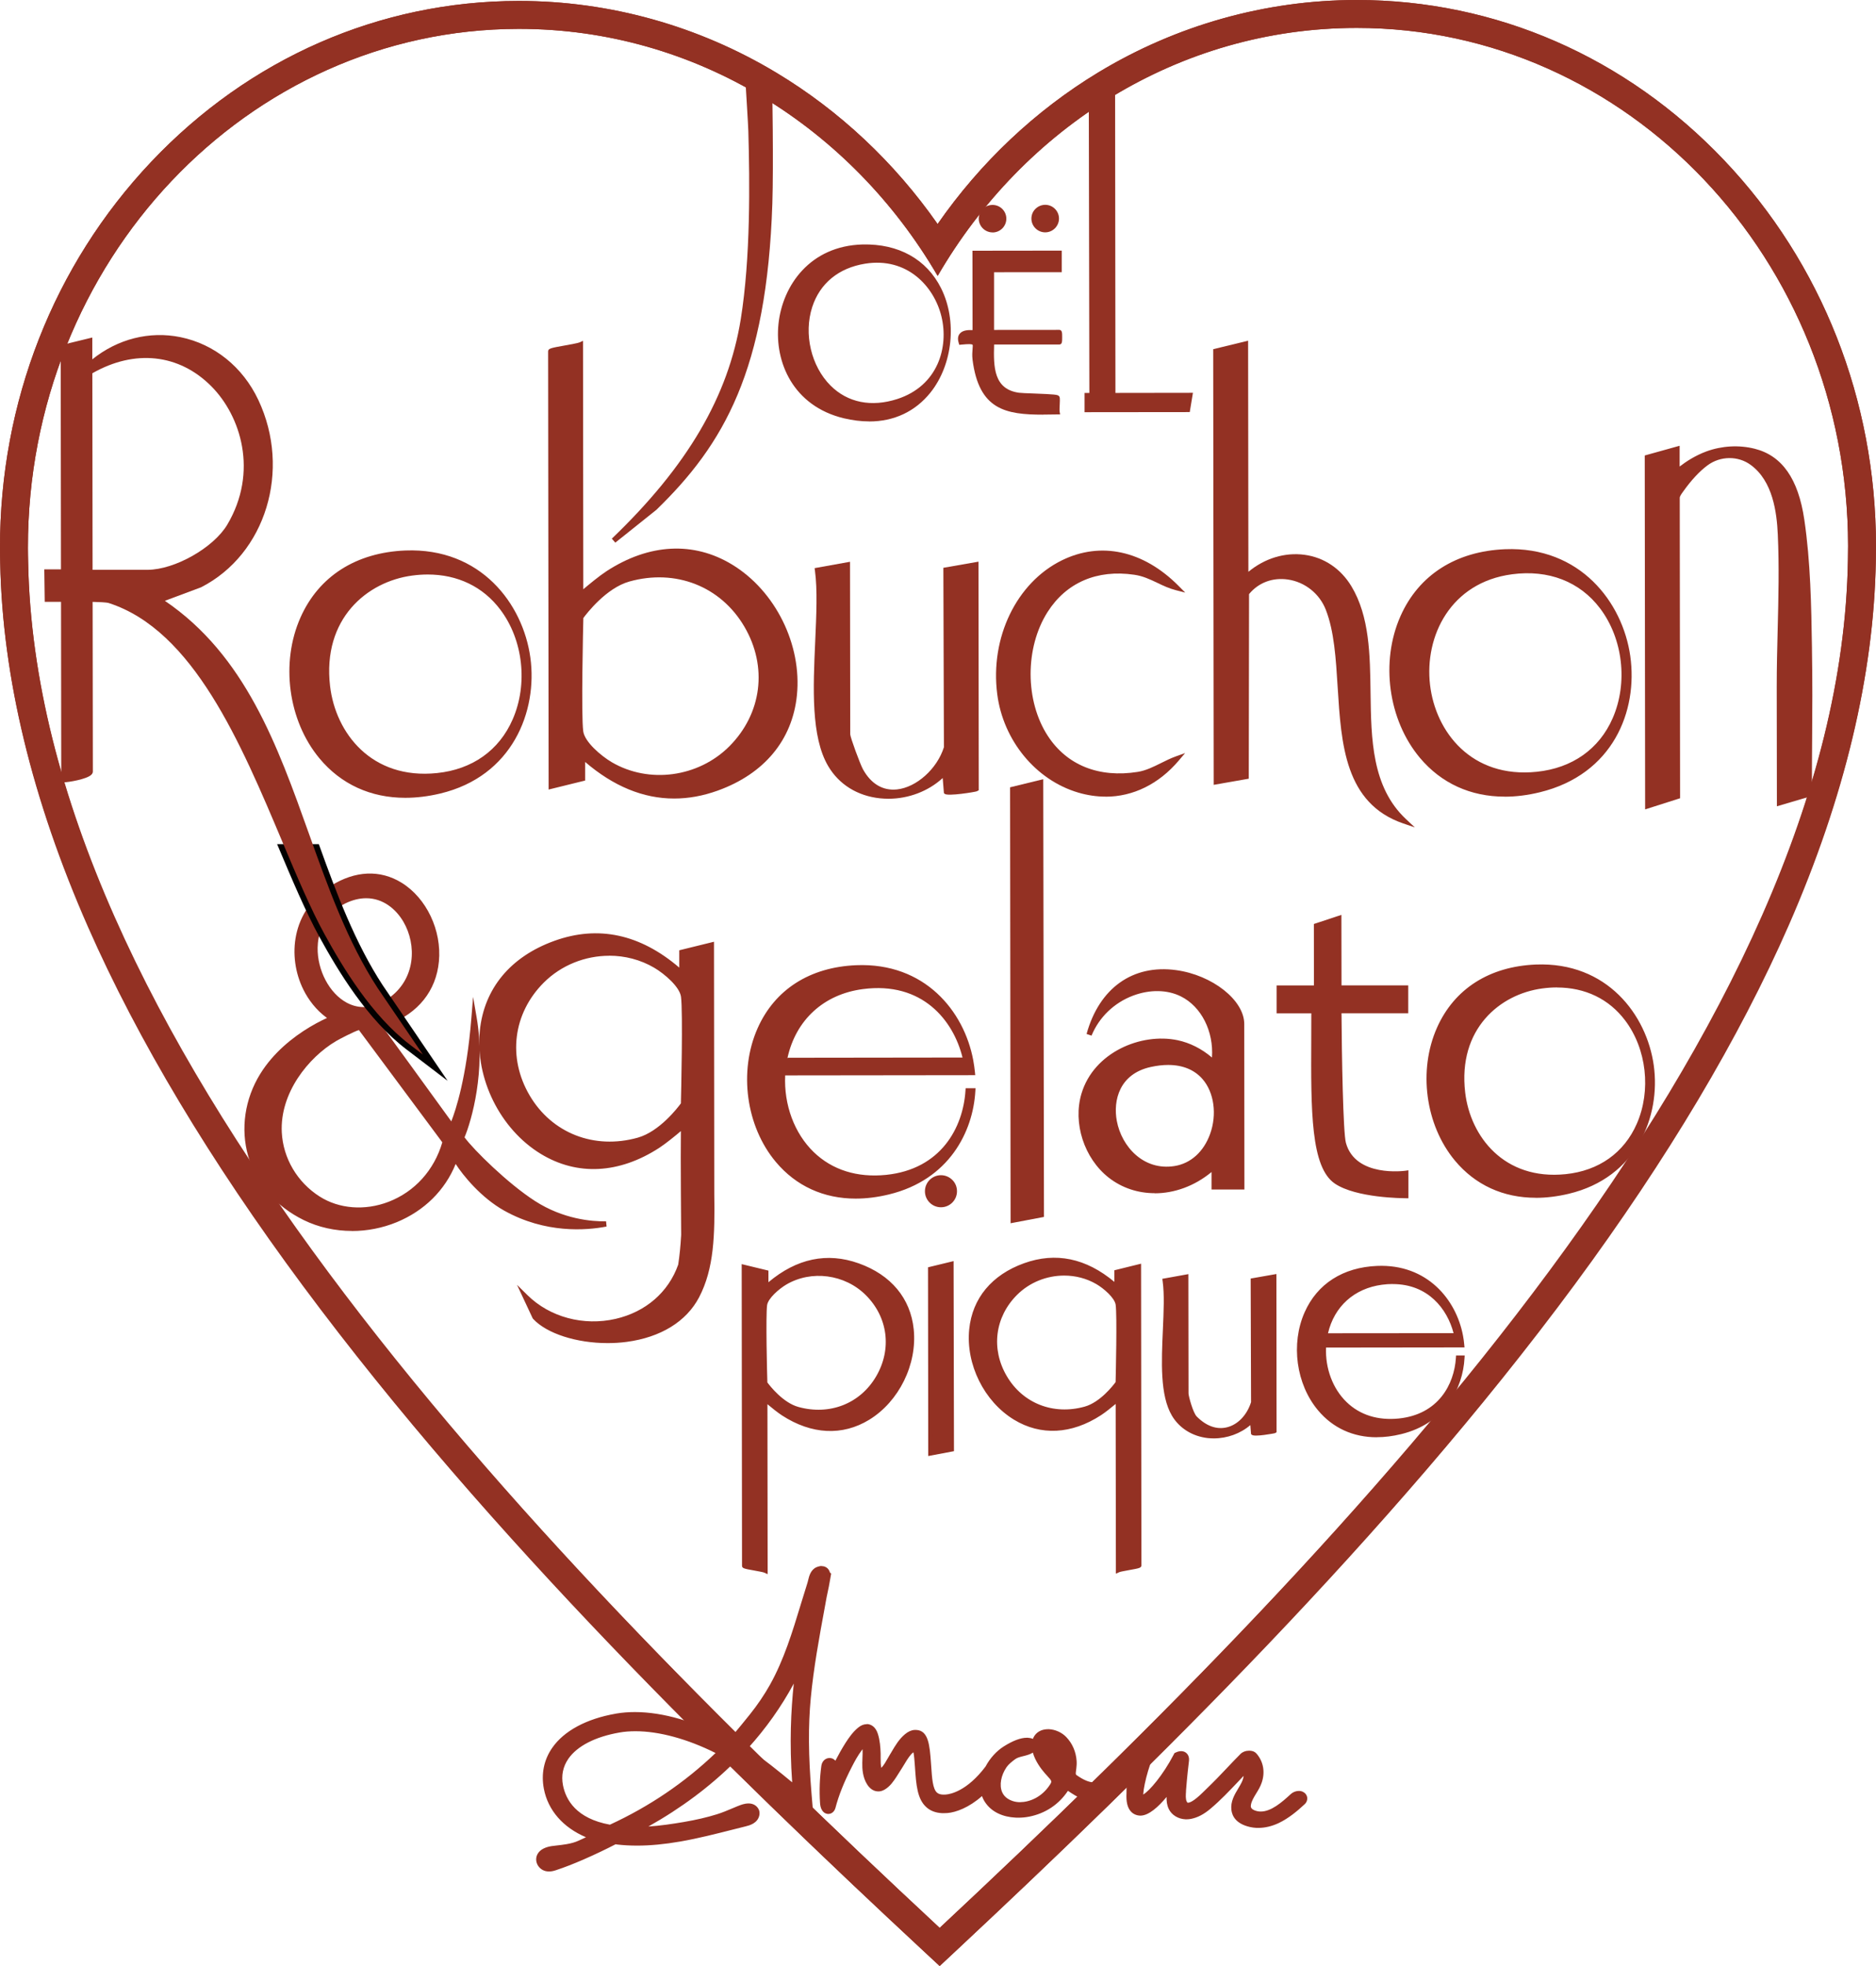 <?xml version="1.0" encoding="UTF-8"?>
<svg id="_レイヤー_2" data-name="レイヤー 2" xmlns="http://www.w3.org/2000/svg" viewBox="0 0 336 352">
  <defs>
    <style>
      .cls-1 {
        fill: none;
      }

      .cls-2 {
        fill: #040000;
        stroke: #040000;
        stroke-miterlimit: 10;
        stroke-width: .5px;
      }

      .cls-3 {
        fill: #933123;
      }
    </style>
  </defs>
  <g id="design">
    <g>
      <g>
        <path class="cls-3" d="M147.32,285.8c.3-1.36.53-2.54.71-3.61v-.05s.03-.12.03-.12l-.09-.07c-.02-.32-.14-.55-.35-.69-.17-.11-.39-.15-.65-.1-.13.02-.28.07-.43.13-.71.31-.91,1.17-1.07,1.86l-.02.1c-.04.15-.07.29-.11.41-.42,1.29-.82,2.61-1.21,3.89-1.48,4.88-3.01,9.9-5.55,14.44-1.03,1.84-2.28,3.68-3.72,5.48l-.05.07c-2.64,3.3-3.78,4.55-4.1,4.83-7.39-4.08-14.55-5.79-20.19-4.83l-.09.02c-5.03.88-8.9,2.94-10.89,5.81-1.37,1.97-1.84,4.31-1.37,6.77.79,4.12,3.99,7.27,8.79,8.72-.55.25-1.14.52-1.73.78l-.06.02-.25.11c-.36.16-.7.32-1.01.46-.63.29-1.36.5-2.3.67-.63.11-1.28.18-1.85.25-.28.03-.54.06-.8.1-.05,0-.1.02-.17.03-.55.1-1.53.36-1.88,1.06-.18.36-.18.76,0,1.13.19.4.57.7,1,.8.26.06.54.06.85,0,.22-.04.42-.1.55-.14,1.53-.51,3.1-1.12,4.94-1.92,1.96-.85,4.21-1.93,5.88-2.81.03,0,.12.01.31.05.1.02.16.03.2.04,3.33.37,6.85.2,11.06-.54,3.18-.55,6.34-1.36,9.41-2.14.77-.2,1.53-.39,2.28-.58.6-.15,1.71-.43,1.9-1.45.05-.27-.03-.47-.04-.49-.17-.39-.59-.82-1.6-.64-.48.08-.96.28-1.24.39-.32.13-.64.26-.96.4-.87.37-1.85.78-2.83,1.08-1.76.55-3.72,1-5.98,1.4-1,.17-2.06.34-3.21.49-1.45.19-2.78.32-4.08.37-.65.03-1.25.04-1.83.04-.1,0-.25-.02-.42-.04,7.1-3.65,13.29-8.11,18.39-13.27,3.8,2.23,7.15,4.95,9.68,7.89l.76.94.35.47c.34.45.65.86.95,1.29v.05s.02.06.02.06l.04.05c.41.43.75.6,1.06.54.04,0,.07-.02.11-.03.48-.18.51-.87.51-.88-.12-.93-.2-1.82-.26-2.58l-.1-1.21c-.56-6.74-.6-12.2-.13-17.17.51-5.42,1.52-10.88,2.49-16.16l.36-1.98ZM143.46,297.07c-.92,6.51-1.56,13.96-.7,23.77-1.54-1.31-6.74-5.66-9.97-7.68,4.49-4.8,8.07-10.21,10.67-16.1ZM129.43,313.66c-5.8,5.72-12.56,10.37-20.11,13.81-6.62-1.13-8.68-4.81-9.23-7.71-.37-1.94,0-3.71,1.08-5.28,1.7-2.45,5.13-4.24,9.66-5.03,5.09-.88,11.85.66,18.6,4.22Z"/>
        <path class="cls-3" d="M232.98,321.5c-.1-.04-.2-.06-.32-.07-.34-.02-.73.13-.99.36-1.79,1.66-3.89,3.43-6.06,3.33-.29-.01-.57-.06-.84-.14-1.14-.33-1.63-.98-1.48-1.93.13-.82.57-1.53,1.03-2.29.35-.57.7-1.15.92-1.79.57-1.63.28-3.27-.78-4.49-.13-.15-.35-.24-.62-.26h-.07s-.04,0-.07,0c-.37-.02-.77.12-1.01.36-.82.82-1.63,1.68-2.42,2.51-.59.62-1.18,1.25-1.78,1.86-.6.61-1.22,1.22-1.81,1.8l-.77.75c-.52.51-2.1,2.07-3.2,2.02-.37-.02-.65-.22-.85-.63-.32-.64-.26-1.46-.2-2.19v-.15c.21-2.75.52-5.26.53-5.28,0-.04.09-.48-.14-.76-.11-.14-.27-.22-.46-.23-.18,0-.39.04-.64.14l-.06.03-.03.06c-1.88,3.61-5,7.64-6.47,7.66-.11,0-.18-.04-.24-.1-.13-.14-.18-.44-.15-.88.12-2.1,1.46-6.77,2.5-8.18l.03-.04v-.05c.03-.24.15-1.48-.16-1.84-.09-.1-.18-.12-.25-.13h0c-.15,0-.31.08-.49.28-2.53,3.39-4.09,5.18-4.94,6.09-1.86,1.87-3.31,2.63-4.81,2.56-1-.05-2.05-.47-3.3-1.32-.76-.45-.69-.97-.59-1.69.02-.12.03-.25.04-.37.03-.36.07-.73.04-1.14-.1-1.49-.68-2.82-1.66-3.85-.65-.67-1.63-1.12-2.56-1.16-.4-.02-.76.03-1.08.16-.85.34-1.28,1.13-1.21,2.23.12,1.68,1.38,3.37,2.13,4.23.12.14.25.28.37.41l.07.07c.82.89,1.28,1.39.55,2.51-1.74,2.68-4.44,3.53-6.22,3.45-.31-.01-.6-.06-.88-.12-1.36-.33-2.33-1.07-2.78-2.15-.62-1.47-.27-3.51.88-5.18.41-.59,1.09-1.14,1.71-1.59.5-.36,1.14-.52,1.76-.68.59-.15,1.2-.3,1.6-.65.23-.2.24-.47.22-.61-.02-.18-.08-.31-.19-.37-.23-.1-.47-.16-.74-.17-1.22-.06-2.76.74-3.84,1.42-1.22.76-2.33,1.99-3.05,3.38-3.54,4.71-6.81,5.3-7.73,5.37-.21.02-.4.02-.59,0-.64-.03-1.13-.2-1.5-.53-1.01-.88-1.14-2.88-1.29-5.19l-.05-.7c-.21-2.84-.38-5.09-1.93-5.16-.06,0-.13,0-.2,0-.43.03-.86.23-1.31.61-.95.8-1.59,1.88-2.21,2.93l-.04.07c-.09.15-.18.3-.26.44-.11.18-.22.39-.34.6-.51.92-1.15,2.05-1.98,2.41-.05.02-.1.03-.14.03-.03,0-.04,0-.05-.01-.02,0-.05-.04-.1-.11-.06-.08-.11-.18-.16-.29-.28-.67-.28-1.53-.28-2.37,0-.26,0-.52,0-.77-.04-1.09-.11-2.25-.46-3.34-.3-.93-.8-1.18-1.16-1.23h0s-.04,0-.04,0c-.36-.02-.74.14-1.12.45-.87.72-1.52,1.66-2.09,2.56-1.09,1.72-2.09,3.62-2.97,5.66l.1-1.84c0-.11.03-.42-.21-.63-.09-.08-.23-.14-.36-.14-.03,0-.06,0-.09,0-.18.02-.35.11-.47.25-.14.18-.18.39-.21.57-.29,2.1-.36,4.25-.22,6.38.02.36.06.72.27,1.04.05.07.15.22.36.27.03,0,.06,0,.08.01.27.01.49-.18.58-.51.62-2.35,1.57-4.74,3-7.53.52-1.01,1.09-2.07,1.82-3.04.24-.31.52-.67.89-.91.17-.12.27-.13.3-.12.09.02.19.16.24.48.13.77.09,1.59.06,2.38-.01.31-.03.61-.03.9-.02.95.05,2.33.76,3.45.36.55.81.87,1.27.89.05,0,.1,0,.15,0,.22-.01.45-.09.71-.24.81-.48,1.35-1.3,1.82-2.02l.03-.05c.27-.41.53-.84.79-1.26l.03-.05c.18-.3.37-.59.55-.89l.2-.32c.54-.88,1.35-2.2,2.26-2.27.47.04.61.55.78,2.84l.04.53c.21,3.09.38,5.53,1.84,6.8.6.52,1.35.79,2.31.84.27.01.55,0,.85-.02,1.57-.12,4.24-1.17,6.72-3.76.07.85.34,1.63.83,2.3.97,1.36,2.67,2.17,4.77,2.27.73.04,1.5-.02,2.21-.16,2.98-.57,5.42-2.33,6.9-4.96,1.27.9,2.26,1.51,2.67,1.64.89.34,1.63.52,2.33.55,1.51.07,2.85-.53,4.19-1.89h0s.19-.17.19-.17c.02-.02,1.07-.89,2.44-2.38-.5,1.71-.28,2.56-.35,3.81-.07,1.3.12,2.19.58,2.7.28.31.66.48,1.13.5h.06c1.84-.03,4.39-3.34,5.61-5.09-.07.55-.11,1.09-.13,1.36l-.02.29c-.07.86-.14,1.84.26,2.66.4.83,1.31,1.38,2.36,1.43.26.01.52,0,.77-.05,1.06-.2,2.08-.73,3.19-1.67,1.73-1.46,3.32-3.13,4.86-4.75l.71-.74.46-.49c.3-.32.6-.63.9-.95.39.95.32,2.04-.18,3.09-.19.39-.43.79-.66,1.17-.63,1.04-1.28,2.12-1.13,3.38.14,1.21,1.05,2.01,2.7,2.4.35.08.71.13,1.07.15,1.16.06,2.41-.22,3.61-.78,1.75-.83,3.24-2.11,4.47-3.25.17-.16.25-.37.22-.56-.03-.2-.17-.36-.38-.44ZM189.88,316.41c-.82-.85-1.43-1.77-1.82-2.73-.13-.31-.26-.68-.33-1.05-.04-.19-.06-.57-.04-.85.94.46,1.61,1.56,1.91,2.41.24.69.34,1.41.28,2.21Z"/>
      </g>
      <g>
        <path class="cls-3" d="M243.01,5c48.54,0,87.93,41.49,87.99,92.72,0,.86-.01,1.72-.03,2.58-1.39,83.44-85.59,172.87-162.67,244.87C92.31,274.53,6.63,184.12,5.04,100.68c-.02-.86-.04-1.71-.04-2.58C4.95,46.84,44.29,5.23,92.87,5.17h.1c31.69,0,59.48,17.69,74.97,44.23,15.44-26.6,43.23-44.37,74.97-44.4h.1M243.01,0h-.11c-16.22.02-32.19,4.5-46.18,12.96-11.28,6.82-21.12,16.12-28.79,27.15-7.69-11-17.53-20.26-28.81-27.05C125.13,4.63,109.18.18,92.97.17h-.11c-24.89.03-48.26,10.27-65.81,28.83C9.58,47.49-.03,72.03,0,98.1c0,.87.01,1.78.04,2.71.39,20.39,5.74,42.39,15.92,65.36,8.98,20.28,22.04,41.99,38.79,64.53,16.25,21.86,45.35,57.9,110.13,118.12l3.42,3.18,3.41-3.19c33.89-31.65,77.05-73.76,110.33-118.82,16.59-22.47,29.49-44.12,38.35-64.35,10-22.86,15.24-44.81,15.58-65.26.02-.93.03-1.81.03-2.67-.03-26.06-9.69-50.56-27.19-69C291.24,10.2,267.87,0,243.01,0h0Z"/>
        <path class="cls-3" d="M243.01,5c48.54,0,87.93,41.49,87.99,92.72,0,.86-.01,1.72-.03,2.58-1.39,83.44-86.86,174.06-162.67,244.87C91.04,273.35,6.63,184.12,5.04,100.68c-.02-.86-.04-1.71-.04-2.58C4.95,46.84,44.29,5.23,92.87,5.17h.1c31.69,0,59.48,17.69,74.97,44.23,15.44-26.6,43.23-44.37,74.97-44.4h.1M243.01,0h-.11c-16.22.02-32.19,4.5-46.18,12.96-11.28,6.83-21.12,16.12-28.79,27.15-7.69-11-17.53-20.26-28.81-27.05C125.14,4.63,109.18.17,92.98.17h-.11c-24.89.03-48.26,10.27-65.81,28.83C9.58,47.49-.03,72.03,0,98.1c0,.85.01,1.74.04,2.71.39,20.4,5.68,42.35,15.73,65.18,8.9,20.21,21.85,41.83,38.5,64.26,33.38,44.98,76.65,86.99,110.61,118.57l3.42,3.18,3.41-3.19c64.64-60.38,93.65-96.48,109.85-118.38,16.71-22.58,29.71-44.33,38.64-64.62,10.12-22.99,15.43-45.01,15.77-65.44.02-.91.03-1.8.03-2.67-.03-26.06-9.68-50.57-27.18-69C291.25,10.2,267.88,0,243.01,0h0Z"/>
      </g>
      <g>
        <g>
          <path class="cls-3" d="M295.05,81.91l5.31-1.48v4.1c1.08-.94,3.03-2.38,5.44-3.26,2.63-.96,5.63-1.15,8.35-.47,5.82,1.45,7.76,6.96,8.55,12.31,1.13,7.65,1.25,15.45,1.37,23.17.15,9.36-.03,16.54-.02,25.9l-5.33,1.57c0-7.65-.02-13.12-.02-20.76-.01-9.07.61-18.21.19-27.28-.21-4.58-1.07-9.92-5.05-12.82-2.47-1.82-5.86-1.73-8.3.08-1.69,1.25-3.21,3.03-4.42,4.73-.28.39-.75.95-.75,1.46l.06,53.43-5.31,1.69-.07-62.37Z"/>
          <path class="cls-3" d="M294.65,144.92l-.07-63.37,6.25-1.74v3.72c1.1-.85,2.76-1.96,4.8-2.71,2.76-1.01,5.83-1.18,8.63-.48,4.91,1.23,7.82,5.38,8.9,12.69,1.12,7.59,1.25,15.39,1.37,22.95v.28c.1,5.86.07,10.82.03,16.07-.02,3.12-.05,6.32-.04,9.83v.35l-6.27,1.85-.03-21.4c0-3.43.08-6.93.17-10.32.14-5.56.28-11.32.02-16.94-.18-3.96-.88-9.56-4.85-12.46-2.25-1.66-5.44-1.63-7.74.08-1.42,1.05-2.91,2.65-4.31,4.62l-.13.18c-.22.31-.53.73-.53,1.02l.06,53.78-6.25,1.99ZM295.52,82.27l.07,61.36,4.36-1.39-.06-53.09c0-.59.41-1.16.72-1.57l.12-.16c1.46-2.05,3.02-3.72,4.52-4.83,2.63-1.95,6.28-1.98,8.86-.08,4.3,3.14,5.05,9.02,5.24,13.18.26,5.66.12,11.43-.02,17.01-.08,3.38-.17,6.87-.17,10.29l.02,20.13,4.39-1.3c0-3.37.02-6.46.04-9.48.04-5.25.08-10.21-.02-16.05v-.28c-.13-7.52-.26-15.3-1.37-22.83-1.04-6.99-3.64-10.78-8.2-11.92-2.62-.66-5.49-.49-8.07.45-2.47.9-4.37,2.38-5.28,3.18l-.78.68v-4.52s-4.37,1.22-4.37,1.22Z"/>
        </g>
        <g>
          <path class="cls-3" d="M103.94,61.74l.05,44.77s3.07-2.68,4.89-3.86c26.85-17.46,48.89,27.88,19.49,38.46-9.09,3.27-17.19.49-24.05-5.74v4.01s-5.6,1.38-5.6,1.38l-.09-77.83c0-.27,4.61-.87,5.31-1.18ZM130.95,133.96c13.06-13.08.43-35.57-18.37-30.3-4.75,1.33-8.57,6.83-8.57,6.83,0,0-.44,17.39-.02,20.5.29,2.16,3.43,4.76,5.33,5.87,6.9,4.05,16,2.73,21.63-2.9Z"/>
          <path class="cls-3" d="M120.73,142.97c-5.51,0-10.85-2.19-15.93-6.55v3.33s-6.54,1.61-6.54,1.61v-.6s-.09-77.83-.09-77.83c0-.54.42-.62,3.12-1.1.98-.18,2.2-.4,2.46-.51l.67-.3.05,44.48c1.04-.88,2.88-2.4,4.17-3.24,7.61-4.95,15.6-5.37,22.5-1.17,7.74,4.71,12.51,14.34,11.59,23.4-.81,8-5.85,14.06-14.18,17.06-2.64.95-5.24,1.42-7.81,1.42ZM103.86,134.31l.79.72c7.39,6.71,15.33,8.61,23.57,5.64,7.98-2.87,12.79-8.65,13.56-16.27.88-8.72-3.7-17.97-11.14-22.5-6.57-4-14.2-3.59-21.49,1.15-1.78,1.15-4.81,3.8-4.84,3.82l-.78.68-.05-45.18c-.47.11-1.15.23-2.02.39-.77.14-1.87.33-2.34.46l.09,76.94,4.66-1.15v-4.7ZM118.12,139.69c-3.14,0-6.27-.79-9.04-2.42-1.98-1.16-5.24-3.88-5.56-6.22-.42-3.11,0-19.86.02-20.57v-.14s.08-.12.08-.12c.16-.23,3.97-5.65,8.83-7.02,8.71-2.44,17.21.89,21.67,8.49,4.43,7.56,3.32,16.43-2.84,22.59h0c-3.54,3.54-8.35,5.4-13.16,5.4ZM104.48,110.65c-.04,1.68-.41,17.39-.02,20.28.26,1.9,3.14,4.37,5.1,5.53,6.66,3.91,15.51,2.72,21.06-2.83h0c5.85-5.86,6.91-14.28,2.69-21.45-4.24-7.22-12.32-10.38-20.6-8.06-4.16,1.17-7.66,5.76-8.23,6.53Z"/>
        </g>
        <g>
          <path class="cls-3" d="M223.07,61.6l.05,41.83c5.62-5.38,14.38-5.09,18.53,1.79,7.18,11.92-1.4,31.22,9.83,41.76-15.3-5.25-9.01-26.34-13.58-38-2.4-6.11-10.59-7.92-14.65-2.78l-.05,32.82-5.34.94-.09-77.06,5.31-1.29Z"/>
          <path class="cls-3" d="M253.4,148.14l-2.08-.71c-10.45-3.59-11.1-14.17-11.74-24.41-.32-5.15-.62-10.01-2.13-13.87-1.13-2.87-3.72-4.94-6.77-5.39-2.74-.4-5.27.54-6.97,2.61l-.05,33.05-6.28,1.1v-.56s-.09-77.44-.09-77.44l6.25-1.52.05,41.38c2.91-2.41,6.51-3.52,10.04-3.05,3.52.47,6.51,2.48,8.42,5.65,3.25,5.39,3.33,12.32,3.42,19.02.11,8.31.22,16.9,6.33,22.64l1.6,1.5ZM229.45,102.73c.45,0,.91.03,1.38.1,3.39.5,6.26,2.79,7.51,5.98,1.56,3.99,1.87,8.93,2.19,14.15.57,9.2,1.16,18.7,9.09,22.73-4.88-5.9-4.98-13.91-5.08-21.67-.09-6.88-.17-13.38-3.29-18.55-1.76-2.93-4.51-4.78-7.74-5.21-3.57-.48-7.23.8-10.06,3.51l-.8.76-.05-42.33-4.36,1.06.09,76.13,4.4-.77.05-32.59.1-.13c1.63-2.06,3.97-3.18,6.57-3.18Z"/>
        </g>
        <g>
          <path class="cls-3" d="M72.62,99.03c25.58-1.05,30.75,36.75,6.08,42.59-30.93,7.32-36.87-41.34-6.08-42.59ZM73.77,102.58c-22.64,2.99-19.22,38.74,4.55,36.3,23.07-2.37,19.59-39.49-4.55-36.3Z"/>
          <path class="cls-3" d="M72.58,142.84c-6.18,0-11.51-2.42-15.37-7.07-5.61-6.75-7-17.13-3.38-25.24,3.28-7.36,9.95-11.61,18.78-11.97h0c13.51-.52,21.05,9.55,22.38,19.17,1.32,9.57-3.18,21.27-16.17,24.35-2.15.51-4.23.76-6.23.76ZM72.64,99.5h0c-8.45.35-14.83,4.4-17.95,11.41-3.47,7.8-2.14,17.77,3.25,24.26,4.87,5.87,12.21,7.99,20.66,5.99,7.65-1.81,14.77-7.89,15.62-17.74-.23,1.98-.73,3.93-1.53,5.75-2.56,5.87-7.65,9.48-14.32,10.17-12.38,1.27-19.15-7.6-20.18-16.38-1.08-9.2,3.9-19.32,15.52-20.86l.06.47-.06-.47c6.91-.91,12.82,1.38,16.65,6.46,1.1,1.46,1.98,3.09,2.63,4.82-2.65-7.77-9.42-14.34-20.34-13.89ZM76.61,102.86c-.9,0-1.83.06-2.78.19-8.08,1.07-16.13,7.72-14.71,19.81.98,8.34,7.39,16.77,19.15,15.55,6.32-.65,11.13-4.06,13.55-9.61,2.77-6.33,1.88-14.24-2.22-19.66-3.09-4.1-7.64-6.28-13-6.28Z"/>
        </g>
        <g>
          <path class="cls-3" d="M269.6,98.8c25.43-1.04,30.97,36.53,6.07,42.59-30.78,7.49-36.88-41.32-6.07-42.59ZM270.75,102.35c-22.61,2.99-19.19,38.75,4.55,36.3,23.22-2.4,19.5-39.48-4.55-36.3Z"/>
          <path class="cls-3" d="M269.48,142.63c-6.08,0-11.34-2.38-15.18-6.96-5.66-6.76-7.09-17.18-3.47-25.35,3.27-7.37,9.93-11.63,18.75-11.99,13.46-.52,21.05,9.53,22.41,19.13,1.39,9.84-3.09,21.2-16.21,24.39-2.18.53-4.29.79-6.31.79ZM269.62,99.27h0c-8.45.35-14.82,4.41-17.93,11.43-3.48,7.85-2.11,17.87,3.33,24.37,4.87,5.81,12.16,7.9,20.54,5.86,8.82-2.15,13.55-8.15,15.12-14.8-.25.97-.58,1.91-.98,2.83-2.56,5.86-7.66,9.47-14.36,10.16-12.34,1.28-19.12-7.59-20.16-16.37-1.08-9.21,3.89-19.33,15.5-20.86l.06.47-.06-.47c6.91-.91,12.82,1.39,16.66,6.49,1.07,1.42,1.93,3,2.58,4.68-2.72-7.56-9.58-14.25-20.31-13.78ZM270.81,102.82c-11,1.45-15.71,11.07-14.68,19.82.98,8.34,7.37,16.76,19.12,15.54,6.35-.66,11.18-4.07,13.59-9.6,2.75-6.31,1.85-14.2-2.25-19.64-3.63-4.81-9.24-6.99-15.79-6.12h0Z"/>
        </g>
        <g>
          <path class="cls-3" d="M210.74,105.2c-2.68-.69-4.64-2.36-7.53-2.78-25.35-3.68-25.79,40.4.64,36.23,2.49-.39,4.61-1.98,6.92-2.81-11.07,13.07-29.65,4.14-31.69-11.62-2.49-19.18,16.72-34,31.66-19.02Z"/>
          <path class="cls-3" d="M198.01,142.63c-1.6,0-3.24-.24-4.88-.72-7.61-2.24-13.45-9.32-14.52-17.62-1.31-10.13,3.45-19.98,11.58-23.97,6.97-3.42,14.59-1.76,20.88,4.56l1.21,1.22-1.67-.43c-1.22-.31-2.29-.82-3.33-1.32-1.33-.63-2.59-1.23-4.15-1.45-6.64-.97-12.14,1.4-15.49,6.65-4.09,6.4-4.07,15.96.05,22.24,3.43,5.23,9.15,7.51,16.08,6.41,1.46-.23,2.84-.92,4.17-1.58.86-.43,1.75-.87,2.67-1.2l1.65-.59-1.13,1.33c-3.59,4.24-8.21,6.48-13.12,6.48ZM197.46,99.53c-2.31,0-4.62.54-6.86,1.64-7.77,3.81-12.32,13.27-11.06,23,1.03,7.93,6.6,14.7,13.85,16.84,5.59,1.65,11.09.27,15.42-3.78-.15.07-.3.15-.45.22-1.4.7-2.84,1.42-4.44,1.67-7.32,1.16-13.37-1.27-17.02-6.83-4.3-6.56-4.33-16.56-.06-23.26,3.56-5.58,9.4-8.09,16.42-7.07,1.69.25,3.08.9,4.41,1.53.33.16.66.31.98.46-3.51-2.93-7.36-4.43-11.21-4.43Z"/>
        </g>
        <g>
          <path class="cls-3" d="M151.76,101.16l.04,30.34c0,.65,1.86,5.61,2.35,6.5,4.29,7.75,13.35,2.51,15.37-4.13l-.1-31.79,5.34-.94.05,40.06c0,.27-5.12.79-5.31.6l-.29-3.53c-5.43,5.89-16.17,5.96-20.47-1.33-4.76-8.07-1.03-25.37-2.31-34.81l5.34-.96Z"/>
          <path class="cls-3" d="M159.1,143.01c-.5,0-1-.03-1.5-.08-4.04-.43-7.33-2.48-9.27-5.77-3.09-5.24-2.7-13.95-2.32-22.39.21-4.72.41-9.19-.05-12.6l-.06-.45,6.34-1.14.04,30.9c.02.56,1.76,5.31,2.29,6.27,1.45,2.61,3.56,3.85,6.07,3.59,3.52-.37,7.2-3.69,8.42-7.56l-.1-32.12,6.29-1.1.05,40.93-.37.19c-.26.11-5.23.94-5.74.44l-.13-.12-.22-2.7c-2.56,2.36-6.12,3.71-9.72,3.71ZM146.94,102.5c.4,3.43.21,7.75,0,12.32-.35,7.91-.75,16.87,2.19,21.87,1.79,3.03,4.83,4.92,8.56,5.32.11.01.22.02.33.03-1.73-.55-3.21-1.85-4.3-3.81-.45-.81-2.41-5.9-2.41-6.72l-.03-29.78-4.35.78ZM169.58,137.14l.35,4.22c.95,0,3.57-.29,4.4-.48l-.05-39.19-4.4.77.1,31.47-.02.07c-.89,2.92-3.09,5.56-5.65,7.05,1.73-.71,3.3-1.77,4.54-3.11l.73-.79Z"/>
        </g>
      </g>
      <g>
        <g>
          <path class="cls-3" d="M66.21,181.48c2.88,3.88,14.73,20.23,14.73,20.23,0,0,2.87-5.77,3.96-19.47,1.64,9.46-.95,18.53-2.24,21.43,1.42,2.11,7.86,8.49,12.9,11.74,5.49,3.54,10.9,3.75,12.99,3.72-2.31.44-10.1,1.63-18.02-2.8-5.93-3.32-9.45-9.68-9.03-9-3.79,10.99-17.09,15.49-26.9,10.68-10.64-5.22-12.91-16.91-7.58-25.5,4.68-7.55,13.77-10.87,15.12-11.02h4.08ZM79.74,204.42s-15.2-20.45-15.21-20.47c-.23-.31-4.16,1.79-4.6,2.05-5.62,3.33-10.28,10.04-9.93,16.76.25,4.85,2.9,9.25,6.99,11.85,7.66,4.87,19.7.84,22.75-10.19Z"/>
          <path class="cls-3" d="M63.05,220.39c-3.03,0-6.01-.65-8.66-1.95-4.98-2.45-8.51-6.51-9.93-11.43-1.41-4.89-.62-10.27,2.15-14.74,4.69-7.58,13.86-11.07,15.47-11.24h4.37s.14.18.14.18c2.51,3.38,11.97,16.43,14.24,19.56.77-1.95,2.74-7.82,3.6-18.55l.3-3.74.64,3.69c1.65,9.55-.91,18.47-2.17,21.46,1.64,2.24,7.74,8.26,12.62,11.4,5.05,3.25,10.15,3.68,12.73,3.64l.09.93c-3.68.71-10.97,1.27-18.34-2.85-4.17-2.33-7.4-6.35-8.69-8.35-1.9,4.7-5.61,8.38-10.55,10.42-2.56,1.05-5.3,1.58-8.01,1.58ZM65.98,181.95h-3.84c-1.42.16-10.28,3.63-14.72,10.8-2.64,4.25-3.38,9.35-2.05,13.99,1.34,4.67,4.69,8.52,9.44,10.85,4.79,2.35,10.73,2.48,15.89.35,4.96-2.04,8.61-5.82,10.31-10.64-.01-.04-.02-.07-.01-.09l.05-.32.64-.13.33.52h0c.64,1.06,3.81,5.88,8.75,8.65,4.64,2.6,9.24,3.26,12.88,3.23-2.49-.49-5.42-1.46-8.33-3.34-5.13-3.31-11.61-9.77-13.04-11.87l-.15-.22.11-.24c.99-2.21,3.05-8.89,2.69-16.67-1.26,10.4-3.45,14.9-3.56,15.11l-.35.7-.46-.63c-.12-.16-11.51-15.89-14.58-20.03ZM64.23,217.12c-2.69,0-5.3-.71-7.5-2.11-4.26-2.71-6.95-7.28-7.21-12.22-.33-6.38,3.85-13.45,10.16-17.19,1.39-.82,4.67-2.66,5.22-1.92.1.14,15.21,20.47,15.21,20.47l.14.19-.06.22c-1.49,5.38-5.22,9.57-10.25,11.5-1.87.72-3.81,1.07-5.71,1.07ZM64.29,184.42c-.8.22-3.52,1.63-4.12,1.99-4.93,2.92-10.06,9.27-9.7,16.33.24,4.64,2.77,8.93,6.77,11.48,3.5,2.23,8.12,2.58,12.36.95,4.68-1.8,8.17-5.67,9.62-10.65-11.87-15.97-14.39-19.37-14.93-20.09Z"/>
        </g>
        <g>
          <path class="cls-3" d="M69.42,182.99c-14.09,5.36-22.85-15.89-9.88-24.01,15.61-9.78,27.54,17.3,9.88,24.01ZM69.79,179.18c9.53-6.58,2.32-22.97-8.17-17.84-11.18,5.47-2.38,25.12,8.17,17.84Z"/>
          <path class="cls-3" d="M64.94,184.34c-5.11,0-8.78-3.49-10.59-7.13-2.93-5.88-2.18-14.17,4.94-18.63,4.32-2.71,8.8-2.9,12.63-.54,4.47,2.75,7.22,8.55,6.69,14.11-.5,5.25-3.7,9.25-9.02,11.28l-.17-.44.17.44c-1.66.63-3.21.91-4.65.91ZM66.25,157.35c-2.11,0-4.31.68-6.46,2.03-6.64,4.16-7.34,11.91-4.6,17.41,2.15,4.31,7.12,8.4,14.06,5.76,4.97-1.89,7.95-5.61,8.42-10.49.49-5.21-2.08-10.65-6.25-13.22-1.62-.99-3.36-1.49-5.17-1.49ZM65.12,181.24c-1.19,0-2.36-.29-3.47-.89-3.44-1.84-5.79-6.24-5.7-10.69.07-3.9,2.06-7.08,5.46-8.74,5.46-2.67,9.69.29,11.65,3.64,2.62,4.46,2.45,11.24-3.01,15.01h0c-1.61,1.11-3.29,1.67-4.93,1.67ZM65.59,160.82c-1.16,0-2.42.28-3.77.94-4.2,2.05-4.89,5.84-4.93,7.91-.07,4.05,2.11,8.19,5.21,9.85,1.63.88,4.25,1.46,7.42-.73h0c4.99-3.45,5.13-9.66,2.73-13.76-1.33-2.27-3.64-4.21-6.66-4.21Z"/>
        </g>
      </g>
      <g>
        <g>
          <path class="cls-3" d="M199.25,16.92l.06,53.88,13.79-.02-.42,2.51-17.97.02c0-.48,0-2.02,0-2.5h.87s-.1-52.5-.1-52.5l3.76-1.39Z"/>
          <path class="cls-3" d="M194.25,73.79v-3.44s.86,0,.86,0l-.1-52.36,4.71-1.73.06,54.09,13.88-.02-.57,3.45-18.84.02ZM195.19,71.28v1.56s17.11-.02,17.11-.02l.26-1.56h-13.71s0-.46,0-.46l-.06-53.21-2.82,1.04.1,52.64h-.87Z"/>
        </g>
        <g>
          <path class="cls-3" d="M137.83,15.34s.26,14.09.02,21.1c-.73,22.08-4.32,38.68-20.63,54.5l-7.32,5.84c11.36-10.88,20.68-23.67,23.24-39.6,1.67-10.37,1.66-23.16,1.35-33.71-.03-1.2-.44-7.7-.44-7.7l3.77-.43Z"/>
          <path class="cls-3" d="M110.2,97.15l-.62-.71c13.53-12.97,20.87-25.47,23.1-39.33,1.76-10.99,1.61-24.45,1.35-33.63-.03-1.17-.44-7.62-.44-7.69l-.03-.45,4.74-.53v.52c.01.14.26,14.18.03,21.13-.99,29.83-8.68,43.09-20.77,54.82l-7.35,5.87ZM134.55,16.19c.09,1.5.38,6.25.41,7.27.27,9.21.42,22.73-1.36,33.8-1.92,11.93-7.83,23.23-18.01,34.38l1.33-1.06c16.12-15.64,19.71-31.7,20.46-54.15.2-6.16.03-17.95-.02-20.56l-2.81.32Z"/>
        </g>
        <g>
          <path class="cls-3" d="M154.49,44.24c22.54-.6,19.22,35.6-3.25,30.19-17.09-4.12-14.22-29.72,3.25-30.19ZM154.88,46.74c-17.51,2.82-11.51,30.81,5.98,25.14,14.71-4.77,9.24-27.59-5.98-25.14Z"/>
          <path class="cls-3" d="M155.66,75.45c-1.45,0-2.96-.19-4.53-.56-9.08-2.19-12.42-10.06-11.7-16.9.73-6.89,5.66-13.96,15.05-14.22h0c6.43-.15,11.47,2.61,14.08,7.85,2.89,5.79,2.1,13.63-1.89,18.64-2.73,3.42-6.54,5.2-11,5.2ZM154.5,44.71c-8.81.24-13.45,6.89-14.14,13.37-.68,6.43,2.46,13.83,10.98,15.88,6.03,1.45,11.2-.08,14.57-4.3.12-.15.24-.31.36-.47-1.34,1.33-3.09,2.42-5.28,3.13-5,1.62-9.58.69-12.91-2.63-3.73-3.72-5.17-9.89-3.52-15.02,1.49-4.6,5.12-7.59,10.22-8.41h0c6.17-1,10.67,2.05,13.09,6.12-.06-.12-.12-.25-.18-.37-2.44-4.89-7.09-7.48-13.21-7.32h0ZM154.95,47.21h0c-4.74.76-8.1,3.52-9.48,7.77-1.55,4.8-.2,10.58,3.29,14.06,3.06,3.05,7.31,3.9,11.95,2.4,7.31-2.37,9.23-9.31,7.91-14.76-1.31-5.41-6.15-10.68-13.67-9.47Z"/>
        </g>
        <g>
          <path class="cls-3" d="M189.67,45.35v2.92s-12.12.01-12.12.01v11.27s12.13-.01,12.13-.01c.08,0,.09,1.67,0,1.67h-12.12c-.13,4.19-.32,8.86,4.85,9.57.93.13,6.61.2,6.86.44.12.12-.08,1.99,0,2.51-8.37.12-13.44-.04-14.64-9.38-.34-2.66,1.19-3.52-2.52-3.13-.67-2.26,2.5-1.49,2.5-1.67l-.02-14.19,15.05-.02Z"/>
          <path class="cls-3" d="M186.86,74.24c-6.75,0-11.52-.87-12.67-9.82-.1-.81-.04-1.46,0-1.94.02-.28.06-.69,0-.76-.08-.08-.44-.18-1.99-.02l-.39.04-.11-.38c-.2-.66-.14-1.2.18-1.6.55-.7,1.65-.68,2.31-.66l-.02-14.21,15.99-.02v3.86s-12.12.01-12.12.01v10.33s11.66-.01,11.66-.01c.54,0,.54.52.54,1.32s0,1.3-.53,1.3h-11.66c-.12,4.06-.07,8.01,4.46,8.64.33.05,1.42.09,2.57.13,3.9.15,4.32.21,4.56.44.21.2.21.44.16,1.54-.02.46-.05,1.03-.02,1.23l.09.54h-.55c-.84.02-1.66.03-2.44.03ZM173.5,60.67c.7,0,1.08.12,1.34.38.38.37.33.9.28,1.51-.04.46-.09,1.04,0,1.74,1.1,8.61,5.22,9.09,13.68,8.98,0-.24.01-.53.03-.88.01-.24.03-.56.03-.78-.68-.09-2.55-.16-3.84-.21-1.22-.05-2.28-.09-2.66-.14-5.54-.76-5.39-5.84-5.27-9.92v-.46s.48-.12.48-.12h11.71c0-.24,0-.52,0-.74h-12.18s-.01-12.2-.01-12.2h12.12s0-1.99,0-1.99l-14.1.02.02,13.93-.15.15c-.18.17-.38.16-.73.14-.41-.02-1.35-.06-1.62.29-.08.1-.1.23-.09.38.38-.03.71-.05.98-.05Z"/>
        </g>
        <g>
          <circle class="cls-3" cx="177.77" cy="39.14" r="2"/>
          <path class="cls-3" d="M177.77,41.61c-1.36,0-2.47-1.11-2.47-2.46,0-.66.26-1.28.72-1.74s1.09-.72,1.75-.72h0c1.36,0,2.47,1.1,2.47,2.46,0,1.36-1.1,2.47-2.47,2.47h0ZM177.77,37.62h0c-.41,0-.79.16-1.08.45-.29.29-.45.67-.45,1.08,0,.84.69,1.52,1.53,1.52h0c.84,0,1.52-.69,1.52-1.53,0-.41-.16-.79-.45-1.08-.29-.29-.67-.45-1.08-.45Z"/>
        </g>
        <g>
          <circle class="cls-3" cx="187.2" cy="39.13" r="2"/>
          <path class="cls-3" d="M187.2,41.6c-1.36,0-2.47-1.11-2.47-2.46,0-.66.25-1.28.72-1.74.47-.47,1.09-.72,1.75-.73h0c1.36,0,2.47,1.1,2.47,2.46,0,1.36-1.11,2.47-2.47,2.47h0ZM187.2,37.61h0c-.41,0-.79.16-1.08.45s-.45.67-.44,1.08c0,.41.16.79.45,1.08.29.29.67.45,1.08.45h0c.84,0,1.53-.69,1.52-1.53,0-.84-.69-1.52-1.53-1.52Z"/>
        </g>
      </g>
      <g>
        <path class="cls-3" d="M212.38,228.68l.02,20.8c0,.45.8,3.65,1.61,4.45,4.29,4.31,9.15,1.72,10.54-2.84l-.07-21.8,3.66-.64.03,27.47c0,.18-3.51.54-3.64.41l-.2-2.42c-3.73,4.04-11.09,4.09-14.04-.91-3.26-5.53-.71-17.4-1.59-23.87l3.66-.66ZM137.01,281.11l-.04-30.7s2.11,1.83,3.36,2.64c18.44,11.93,33.48-19.2,13.3-26.4-6.24-2.23-11.79-.31-16.48,3.97v-2.75s-3.85-.94-3.85-.94l.06,53.37c0,.19,3.16.59,3.64.8ZM155.41,231.55c8.98,8.95.35,24.39-12.55,20.8-3.26-.91-5.88-4.67-5.88-4.67,0,0-.33-11.92-.05-14.05.2-1.48,2.35-3.27,3.64-4.04,4.72-2.79,10.97-1.9,14.83,1.96ZM203.97,280.23l-.06-53.37-3.84.94v2.75c-4.7-4.27-10.25-6.17-16.49-3.93-20.16,7.25-5.04,38.34,13.36,26.37,1.25-.81,3.35-2.65,3.35-2.65l.04,30.7c.47-.21,3.64-.63,3.64-.81ZM196.64,229.53c1.3.76,3.45,2.55,3.65,4.03.29,2.13-.01,14.05-.01,14.05,0,0-2.62,3.77-5.87,4.68-12.89,3.62-21.55-11.81-12.6-20.77,3.86-3.86,10.1-4.77,14.83-1.99ZM166.13,213.28c0-1.33,1.07-2.4,2.4-2.4,1.33,0,2.4,1.07,2.4,2.4s-1.07,2.4-2.4,2.4-2.4-1.07-2.4-2.4ZM170.32,226.39l.06,33.05-3.66.69-.04-32.85,3.64-.89ZM261.83,243.16c-.32,5.83-3.8,11.41-10.99,13.16-21.11,5.14-25.29-28.33-4.16-29.2,8.43-.35,13.66,5.5,14.9,12.1,0,0,0,.02,0,.03.09.51.17,1.01.21,1.53h-.24s-.36,0-.36,0h-3.59s-7.77.01-7.77.01h-12.77c-.5,7.07,4.24,14.62,13.52,13.66,6.87-.71,10.3-5.85,10.65-11.29h.6ZM237.27,239.2c.46,0,.84.05.84-.01h11.72s11.12-.03,11.12-.03c-1.22-5.71-5.85-10.61-13.48-9.6-5.99.79-9.31,4.94-10.19,9.64Z"/>
        <path class="cls-3" d="M137.48,281.83l-.67-.29c-.17-.07-1.06-.23-1.65-.34-1.96-.35-2.26-.4-2.26-.9l-.06-53.97,4.79,1.16v2.08c5.07-4.26,10.51-5.4,16.17-3.38,5.78,2.06,9.28,6.26,9.85,11.8.65,6.27-2.63,12.94-7.98,16.21-4.78,2.92-10.31,2.65-15.59-.77-.79-.51-1.89-1.4-2.63-2.02l.04,30.4ZM133.84,279.99c.35.08,1.01.2,1.48.28.5.09.9.16,1.21.22l-.04-31.12.78.68s2.1,1.82,3.31,2.6c4.95,3.21,10.13,3.47,14.58.75,4.97-3.04,8.14-9.48,7.54-15.31-.54-5.17-3.81-9.08-9.23-11.01-5.61-2-10.99-.7-16,3.88l-.79.72v-3.44s-2.91-.71-2.91-.71l.06,52.45ZM199.86,281.76v-.72s-.04-29.68-.04-29.68c-.74.62-1.84,1.51-2.63,2.02-5.27,3.43-10.8,3.71-15.58.8-5.36-3.26-8.65-9.92-8.02-16.19.56-5.55,4.05-9.75,9.82-11.82,5.66-2.04,11.1-.91,16.18,3.34v-2.08s4.78-1.18,4.78-1.18l.06,53.97c0,.5-.3.55-2.26.9-.59.11-1.48.27-1.65.34l-.66.29ZM200.76,249.31l.04,31.12c.31-.07.72-.14,1.21-.23.47-.08,1.13-.2,1.48-.29l-.06-52.45-2.9.71v3.44s-.79-.72-.79-.72c-5.03-4.56-10.41-5.85-16.01-3.84-5.41,1.95-8.68,5.87-9.2,11.03-.59,5.83,2.6,12.26,7.57,15.29,4.45,2.71,9.63,2.43,14.58-.79,1.21-.79,3.28-2.59,3.3-2.61l.78-.68ZM166.25,260.69l-.04-33.79,4.58-1.11.07,34.03-4.61.87ZM167.15,227.64l.04,31.91,2.72-.51-.06-32.06-2.7.66ZM217.41,257.53c-.35,0-.7-.02-1.05-.05-2.78-.3-5.14-1.77-6.47-4.03-2.14-3.63-1.87-9.63-1.61-15.43.14-3.23.28-6.29-.04-8.61l-.06-.45,4.66-.84.03,21.37c0,.44.8,3.45,1.47,4.12,1.71,1.72,3.58,2.39,5.43,1.93,1.94-.48,3.58-2.2,4.3-4.5l-.07-22.13,4.61-.81.03,28.34-.34.17s-3.64.72-4.1.27l-.13-.12-.13-1.61c-1.76,1.52-4.14,2.38-6.54,2.38ZM209.24,229.72c.26,2.34.13,5.26-.01,8.33-.24,5.4-.51,11.53,1.48,14.91,1.2,2.04,3.25,3.3,5.76,3.57.51.05,1.02.07,1.53.03-1.5-.18-2.98-.96-4.31-2.3-.91-.92-1.75-4.23-1.75-4.79l-.02-20.24-2.67.48ZM224.72,253.01l.26,3.09c.68-.02,2.13-.18,2.73-.3l-.03-26.58-2.72.48.07,21.47-.02.07c-.43,1.4-1.17,2.63-2.11,3.55.4-.3.76-.63,1.1-.99l.73-.79ZM246.58,257.33c-4.21,0-7.86-1.65-10.52-4.83-3.92-4.68-4.9-11.89-2.4-17.54,2.26-5.11,6.88-8.06,12.99-8.31,8.93-.37,14.16,6,15.38,12.48.1.55.18,1.07.22,1.6l.05.51-24.8.03c-.15,3.75,1.21,7.38,3.69,9.77,2.38,2.3,5.6,3.31,9.34,2.93,7.07-.73,9.92-6.08,10.23-10.85l.03-.44h1.54s-.03.49-.03.49c-.29,5.31-3.43,11.67-11.35,13.6-1.51.37-2.97.55-4.36.55ZM247.38,227.58c-.23,0-.45,0-.68.01-5.74.23-10.06,2.99-12.17,7.75-2.36,5.33-1.43,12.14,2.26,16.55,3.3,3.94,8.25,5.35,13.93,3.97,3.14-.77,5.71-2.33,7.53-4.51-1.76,1.85-4.25,3.21-7.63,3.56-4,.41-7.5-.69-10.09-3.19-2.77-2.68-4.24-6.77-3.95-10.95l.03-.44,24.65-.03c-.03-.22-.06-.45-.1-.67l-22.94.03c-.14.04-.3.03-.53.02-.12,0-.27-.01-.42-.01h-.57l.11-.56c1.04-5.54,5-9.28,10.59-10.02,4.62-.61,8.17.91,10.58,3.4-2.35-2.88-5.9-4.91-10.6-4.91ZM249.45,229.89c-.62,0-1.26.04-1.93.13-4.97.66-8.55,3.89-9.67,8.69l22.49-.02c-1.12-4.32-4.55-8.79-10.89-8.79ZM146.6,253.35c-1.26,0-2.56-.18-3.86-.54-3.38-.94-6.04-4.7-6.15-4.85l-.08-.12v-.14c-.02-.49-.33-11.98-.05-14.13.25-1.86,2.88-3.79,3.87-4.38,4.86-2.88,11.34-2.02,15.41,2.03h0c4.28,4.27,5.07,10.42,2.01,15.67-2.41,4.14-6.56,6.46-11.15,6.46ZM137.45,247.53c.46.62,2.79,3.61,5.54,4.37,5.61,1.56,11.09-.59,13.94-5.49,2.84-4.87,2.11-10.57-1.86-14.53h0c-3.76-3.75-9.76-4.54-14.26-1.88-1.28.76-3.25,2.45-3.42,3.69-.26,1.95,0,12.47.05,13.83ZM190.64,253.3c-4.58,0-8.71-2.31-11.13-6.44-3.08-5.24-2.3-11.4,1.97-15.67,4.05-4.06,10.53-4.93,15.4-2.06h0c.99.59,3.63,2.51,3.88,4.37.29,2.15,0,13.64,0,14.13v.14s-.08.12-.08.12c-.11.16-2.75,3.92-6.13,4.87-1.31.37-2.62.55-3.89.55ZM190.6,228.38c-3.09,0-6.18,1.19-8.46,3.47-3.96,3.97-4.68,9.67-1.82,14.53,2.87,4.89,8.35,7.03,13.96,5.46,2.75-.77,5.08-3.77,5.53-4.39.03-1.37.28-11.89.01-13.84-.17-1.24-2.14-2.93-3.42-3.68h0c-1.78-1.05-3.79-1.55-5.8-1.55ZM168.53,216.15c-.77,0-1.49-.3-2.03-.84-.54-.54-.84-1.26-.84-2.03,0-1.58,1.29-2.87,2.87-2.87h0c.77,0,1.48.3,2.03.84s.84,1.26.84,2.03-.3,1.49-.84,2.03c-.54.54-1.26.84-2.03.84h0ZM168.53,211.35h0c-1.06,0-1.93.87-1.93,1.93,0,.52.2,1,.57,1.36s.85.56,1.36.56h0c.52,0,1-.2,1.36-.57.36-.36.56-.85.56-1.36s-.2-1-.57-1.36c-.36-.36-.85-.56-1.36-.56Z"/>
      </g>
      <g>
        <path class="cls-3" d="M174.2,195.31c-.44,8-5.22,15.68-15.1,18.08-28.99,7.06-34.74-38.92-5.72-40.11,11.58-.47,18.76,7.55,20.46,16.62,0,.01,0,.03,0,.04.13.69.23,1.39.29,2.09h-.33s-.5,0-.5,0h-4.94s-10.68.02-10.68.02l-17.53.02c-.69,9.69,5.83,20.06,18.57,18.74,9.44-.97,14.14-8.03,14.63-15.5h.83ZM140.46,189.87c.63,0,1.15.07,1.15-.02l16.09-.02,15.27-.02c-1.67-7.85-8.04-14.57-18.51-13.19-8.23,1.09-12.78,6.79-14,13.24ZM280.84,213.27c23.24-5.5,18.36-41.1-5.73-40.12-29,1.19-23.4,47.01,5.73,40.12ZM280.47,210.68c-22.39,2.3-25.61-31.37-4.28-34.19,22.74-3,26.02,31.95,4.28,34.19ZM239.79,180.94h11.95s0-4.07,0-4.07h-11.95s-.01-12.42-.01-12.42l-3.99,1.32v11.13s-6.67,0-6.67,0v4.06s6.22,0,6.22,0c.02,14.88-.66,27.43,4.02,30.58,3.79,2.55,12.43,2.53,12.43,2.53v-3.99s-9.34,1.39-11.18-5.33c-.67-2.45-.81-23.79-.81-23.79ZM186.38,140.12l-5,1.22.09,77.12,5.03-.95-.12-77.39ZM222.38,183.31c0-8.08-22.09-16.97-27.31,1.92,2.91-7.13,11.29-9.93,16.65-7.26,4.03,2.01,6.45,7.03,5.72,12.34-1.21-1.16-3.44-2.95-6.63-3.61-6.22-1.3-14.49,1.99-16.66,9.23-1.53,5.11.48,11.24,4.71,14.55,5.23,4.1,13.14,3.41,18.61-1.69v3.7s4.95,0,4.95,0l-.03-29.18ZM210.43,209.24c-11.08,1.77-16.01-16.14-4.41-18.67,15.3-3.33,14.71,17.02,4.41,18.67ZM127.45,213.74c.11,7.01.03,13.16-2.67,18.31-5.53,10.57-23.83,9.29-28.96,3.75l-1.68-3.57c8.31,8.2,23.76,5.73,27.76-5.65.3-1.87.46-3.68.56-5.46,0,0-.14-16.73-.02-19.62v-.04s-2.89,2.52-4.61,3.64c-25.29,16.44-46.05-26.26-18.36-36.22,8.56-3.08,16.19-.46,22.65,5.4v-3.77s5.28-1.3,5.28-1.3l.05,44.53ZM122.44,178.4c-.27-2.03-3.23-4.48-5.02-5.53-6.49-3.82-15.07-2.57-20.37,2.73-12.3,12.32-.4,33.5,17.3,28.54,4.47-1.25,8.07-6.43,8.07-6.43,0,0,.41-16.38.02-19.3Z"/>
        <path class="cls-3" d="M108.82,240.47c-5.51,0-10.88-1.68-13.35-4.35l-.08-.12-2.79-5.96,1.88,1.85c3.99,3.94,10.04,5.56,15.78,4.24,5.39-1.24,9.47-4.78,11.21-9.71.24-1.58.42-3.3.53-5.33,0-.6-.12-14.07-.05-18.58-.99.84-2.68,2.22-3.86,2.99-7.18,4.67-14.71,5.06-21.22,1.1-7.3-4.44-11.8-13.52-10.93-22.07.76-7.55,5.51-13.27,13.38-16.09,7.81-2.81,15.33-1.2,22.34,4.8v-3.1s6.22-1.53,6.22-1.53l.05,45.13c.11,7.34-.02,13.37-2.72,18.53-2.27,4.33-6.87,7.17-12.96,7.98-1.13.15-2.27.22-3.41.22ZM96.21,235.53c2.83,2.99,9.64,4.62,15.9,3.78,3.35-.44,9.39-2.01,12.25-7.48,2.6-4.97,2.72-10.88,2.62-18.09l-.05-43.94-4.34,1.06v4.47s-.78-.72-.78-.72c-6.96-6.31-14.41-8.1-22.17-5.31-7.5,2.7-12.03,8.13-12.76,15.3-.83,8.2,3.48,16.91,10.48,21.17,6.18,3.76,13.36,3.37,20.21-1.09,1.67-1.08,4.53-3.57,4.56-3.6l.78-.68v1.04c-.11,2.9.02,19.48.02,19.65-.12,2.1-.29,3.85-.56,5.54-1.86,5.32-6.19,9.08-11.9,10.4-5.29,1.22-10.83.06-14.96-3.03l.71,1.52ZM181,219.02v-.57s-.09-77.49-.09-77.49l5.94-1.45.13,78.37-5.97,1.13ZM181.85,141.7l.09,76.18,4.09-.77-.12-76.39-4.06.99ZM153.27,214.6c-5.74,0-10.69-2.24-14.32-6.57-5.34-6.37-6.68-16.2-3.27-23.91,3.08-6.95,9.36-10.97,17.69-11.31,12.23-.49,19.29,8.18,20.94,17,.14.77.24,1.49.31,2.18l.05.51-16.95.02-17.09.02c-.25,5.26,1.64,10.37,5.11,13.73,3.31,3.2,7.79,4.61,12.97,4.08,9.82-1.01,13.78-8.45,14.21-15.07l.03-.44h1.77l-.03.5c-.4,7.23-4.67,15.89-15.46,18.51-2.05.5-4.05.75-5.95.75ZM154.35,173.74c-.31,0-.63,0-.95.02-7.95.33-13.94,4.14-16.87,10.75-3.27,7.39-1.98,16.81,3.13,22.92,4.58,5.47,11.44,7.42,19.32,5.51,7.12-1.73,12.1-6.44,13.97-12.96-1.74,5.37-6.08,10.48-14.16,11.31-5.45.56-10.2-.94-13.72-4.34-3.77-3.64-5.77-9.22-5.37-14.91l.03-.44,33.89-.04c-.05-.42-.11-.84-.19-1.28l-31.69.04c-.16.05-.36.04-.69.03-.17,0-.38-.02-.59-.02h-.57l.11-.56c1.42-7.52,6.8-12.62,14.4-13.62,8.88-1.18,14.86,3.44,17.65,9.42-2.72-6.46-8.69-11.84-17.7-11.84ZM141.04,189.41s.07,0,.11,0v-.03l31.24-.04c-1.64-6.66-7.21-13.66-17.86-12.25-6.99.92-11.99,5.51-13.49,12.32ZM251.77,214.53c-.53,0-8.86-.04-12.68-2.61-4.34-2.92-4.3-13.05-4.24-25.88,0-1.51.01-3.05.01-4.62h-6.21s0-4.99,0-4.99h6.68s-.01-11-.01-11l4.93-1.63.02,12.62h11.95s0,4.99,0,4.99h-11.95c.05,7.5.28,21.37.79,23.21,1.71,6.24,10.56,5,10.65,4.99l.54-.08v5.01s-.46,0-.46,0h-.02ZM235.8,180.48v.47c0,1.73,0,3.43-.01,5.09-.05,12.05-.1,22.46,3.83,25.1,3.13,2.1,9.86,2.4,11.7,2.44v-2.99c-2.08.17-9.5.34-11.16-5.73-.68-2.48-.82-23.04-.83-23.91v-.47s11.95-.01,11.95-.01v-3.12s-11.96.01-11.96.01v-12.26s-3.06,1-3.06,1v11.25s-6.67,0-6.67,0v3.12s6.22,0,6.22,0ZM275.07,214.45c-5.83,0-10.85-2.28-14.5-6.67-5.29-6.37-6.6-16.16-3.19-23.8,3.09-6.94,9.38-10.95,17.71-11.29,12.73-.49,19.85,9.01,21.11,18.08,1.24,9.03-3,20.06-15.25,22.97l-.11-.46.11.46c-2.03.48-3.99.72-5.87.72ZM276.11,173.6c-.32,0-.65,0-.98.02-7.95.33-13.95,4.14-16.89,10.73-3.27,7.33-2.01,16.72,3.06,22.82,4.58,5.52,11.48,7.52,19.43,5.64,6.7-1.59,12.97-6.65,14.44-14.82-.26,1.23-.64,2.43-1.14,3.57-2.42,5.54-7.22,8.95-13.51,9.59-11.68,1.21-18.06-7.17-19.04-15.45-1.02-8.68,3.68-18.23,14.64-19.67,6.51-.86,12.1,1.3,15.71,6.09.73.97,1.36,2.03,1.89,3.14-2.71-6.43-8.58-11.66-17.61-11.66ZM278.86,176.79c-.85,0-1.72.06-2.61.18-7.6,1-15.17,7.26-13.83,18.63.92,7.84,6.94,15.76,18,14.62h0c5.94-.61,10.46-3.82,12.74-9.03,2.6-5.96,1.76-13.39-2.09-18.49-2.91-3.86-7.18-5.9-12.22-5.9ZM206.81,213.63c-2.97,0-5.85-.92-8.24-2.79-4.4-3.45-6.45-9.78-4.87-15.05,2.22-7.4,10.69-10.92,17.21-9.55,2.2.46,4.32,1.53,6.16,3.1.32-4.69-1.89-9.11-5.56-10.94-2.44-1.22-5.57-1.27-8.58-.14-3.38,1.27-6.09,3.88-7.43,7.16l-.89-.3c2.27-8.21,8.27-12.49,16.03-11.43,6.5.88,12.2,5.38,12.21,9.63l.03,29.65h-5.89s0-3.13,0-3.13c-3.04,2.52-6.67,3.81-10.18,3.81ZM208.01,186.89c-5.55,0-11.63,3.25-13.41,9.17-1.48,4.92.44,10.82,4.54,14.04,5.1,4,12.67,3.3,17.99-1.66l.79-.74v4.32s4.01,0,4.01,0l-.03-28.71c0-3.75-5.43-7.89-11.39-8.7-2.93-.39-9.36-.39-13.16,6.23,1.44-1.52,3.23-2.72,5.24-3.47,3.25-1.22,6.65-1.15,9.33.18,4.27,2.13,6.73,7.4,5.98,12.82l-.13.92-.67-.64c-1.87-1.8-4.09-3.01-6.4-3.49-.87-.18-1.78-.27-2.7-.27ZM208.92,209.83c-5.29,0-8.96-4.38-9.82-8.94-.84-4.44.94-9.5,6.82-10.78,5.56-1.21,8.59.67,10.16,2.46,2.34,2.67,2.95,6.91,1.54,10.79-1.27,3.51-3.86,5.82-7.11,6.34-.55.09-1.08.13-1.59.13ZM209.22,190.67c-.97,0-2,.12-3.1.36-5.62,1.22-6.79,5.98-6.09,9.68.86,4.57,4.78,8.94,10.33,8.06h0c2.9-.46,5.22-2.55,6.37-5.73,1.27-3.51.72-7.47-1.36-9.85-1.46-1.67-3.56-2.52-6.15-2.52ZM109.18,205.34c-6.23,0-11.85-3.14-15.14-8.75-4.18-7.13-3.13-15.5,2.68-21.31,5.51-5.52,14.32-6.7,20.94-2.81,1.34.79,4.91,3.39,5.25,5.88h0c.39,2.93,0,18.71-.01,19.38v.14s-.08.12-.08.12c-.15.22-3.74,5.33-8.33,6.62-1.79.5-3.57.74-5.3.74ZM109.12,171.12c-4.29,0-8.58,1.66-11.74,4.82-5.5,5.51-6.49,13.42-2.53,20.17,3.98,6.79,11.59,9.76,19.37,7.58,3.9-1.09,7.18-5.39,7.73-6.14.04-1.63.38-16.37.02-19.09-.24-1.78-2.94-4.1-4.79-5.19-2.47-1.45-5.26-2.16-8.06-2.16Z"/>
      </g>
      <path class="cls-2" d="M74.75,185.97l-6.44-9.47c-4.9-7.51-8.25-16.38-11.38-25.11h-1.34c3.24,9.06,6.6,18.04,11.68,25.82l6.44,9.47c-6.38-4.87-11.31-12.61-15.16-19.62-2.39-4.35-4.71-9.82-7.18-15.67h-1.36c2.55,6.05,4.96,11.75,7.44,16.28,3.32,6.05,8.53,14.71,15.5,20.02l6.15,4.69-4.35-6.4Z"/>
      <g>
        <path class="cls-3" d="M11.4,107.29h-2.92s-.06-4.87-.06-4.87h2.99s-.05-40.23-.05-40.23l4.71-1.15v4.33c9.86-8.77,24.26-5.26,29.78,6.46,5.58,11.84,1.88,26.83-10.05,32.92l-7.29,2.72c23.77,15.43,24.25,47.51,38.76,69.72l6.44,9.47c-6.38-4.87-11.31-12.61-15.16-19.62-9.58-17.46-18.18-52.84-38.92-59.52-.71-.23-3.51-.24-3.51-.24l.04,30.84c0,.76-3.87,1.52-4.72,1.48l-.04-32.32ZM16.11,102.49h10.32c5.01-.02,12.11-3.98,14.69-8.33,9.95-16.8-6.56-38.45-25.05-27.61l.04,35.93Z"/>
        <path class="cls-3" d="M75.73,188.8l-2.31-1.76c-6.85-5.22-12-13.78-15.29-19.77-2.5-4.56-4.94-10.36-7.53-16.49-7.49-17.78-15.98-37.93-31.12-42.81-.4-.13-1.83-.19-2.89-.21l.04,30.37c0,.15-.05.37-.28.59-.85.81-4.12,1.34-4.93,1.35l-.45-.02-.04-32.3h-2.92s-.08-5.81-.08-5.81h2.99s-.05-40.13-.05-40.13l5.66-1.38v3.91c4.55-3.66,10.24-5.1,15.77-3.98,6.09,1.24,11.18,5.34,13.97,11.25,5.93,12.58,1.33,27.62-10.26,33.54l-6.48,2.42c14.42,9.79,20.2,26,25.8,41.69,3.4,9.52,6.91,19.37,12.32,27.66l8.07,11.86ZM15.65,106.81h.47c.29,0,2.89.02,3.65.27,15.55,5.01,24.13,25.37,31.7,43.34,2.58,6.11,5.01,11.88,7.49,16.41,2.8,5.11,6.98,12.11,12.38,17.22l-4.47-6.58c-5.48-8.39-9.01-18.29-12.42-27.86-5.64-15.82-11.48-32.17-26.2-41.73l-.78-.51,8.17-3.05c11.09-5.66,15.5-20.15,9.79-32.27-2.66-5.64-7.51-9.55-13.3-10.73-5.57-1.14-11.3.47-15.74,4.42l-.34.3c7.86-4.5,16.45-3.58,22.45,2.44,5.56,5.57,8.87,16.06,3.02,25.94-2.65,4.46-9.84,8.54-15.09,8.54h-10.79s-.05-41.3-.05-41.3l-3.77.92.05,40.32h-2.98s.05,3.94.05,3.94h2.93s.04,32.29.04,32.29c1.18-.12,3.52-.7,3.8-1.09l-.06-31.21ZM16.54,66.83l.04,35.19h9.85c4.88-.02,11.82-3.95,14.28-8.09,5.59-9.44,2.43-19.47-2.88-24.79-5.77-5.79-13.71-6.64-21.29-2.31Z"/>
      </g>
      <g>
        <g>
          <path class="cls-3" d="M98.33,334.68c-.18,0-.34-.02-.5-.05-.55-.13-1.01-.5-1.25-1-.23-.48-.23-.99,0-1.46.42-.85,1.53-1.16,2.15-1.27l.18-.03c.26-.03.52-.06.81-.1.56-.07,1.2-.14,1.83-.25.9-.16,1.6-.36,2.21-.64.29-.13,1.89-.85,2.18-.98-4.43-1.6-7.37-4.73-8.14-8.7-.49-2.56,0-5,1.43-7.05,2.05-2.95,6-5.07,11.13-5.96,1.13-.19,2.23-.28,3.37-.28,5.06,0,10.91,1.73,16.91,5,.38-.39,1.39-1.5,3.87-4.6,1.48-1.85,2.72-3.68,3.74-5.49,2.52-4.5,4.04-9.52,5.52-14.37.39-1.3.79-2.61,1.21-3.9.04-.11.07-.24.1-.38l.03-.11c.17-.73.41-1.73,1.29-2.12.18-.08.36-.13.52-.16.1-.02.19-.02.27-.02.24,0,.46.06.65.18.19.13.42.37.5.81l.14.12-.06.33c-.18,1.13-.42,2.31-.72,3.68l-.36,1.97c-.97,5.27-1.97,10.72-2.48,16.12-.47,4.95-.43,10.38.13,17.1l.1,1.21c.06.76.14,1.64.26,2.56,0,.1-.03,1.02-.76,1.28-.05.02-.1.03-.17.04-.06.01-.12.02-.18.02-.39,0-.78-.21-1.22-.67l-.08-.08-.06-.16v-.03c-.28-.4-.57-.78-.88-1.19l-.37-.49-.75-.93c-2.45-2.83-5.67-5.47-9.33-7.65-4.78,4.79-10.49,8.98-16.99,12.46.25,0,.5-.01.77-.03,1.29-.06,2.61-.18,4.04-.37,1.15-.15,2.2-.31,3.2-.49,2.24-.39,4.18-.84,5.94-1.39.98-.3,1.95-.71,2.8-1.07.32-.13.64-.27.96-.4.27-.11.79-.32,1.32-.42.19-.03.35-.05.5-.05.96,0,1.36.57,1.51.91.03.07.13.34.07.71-.23,1.26-1.54,1.59-2.17,1.75-.75.19-1.5.38-2.28.57-3.07.78-6.24,1.59-9.44,2.14-2.82.49-5.32.73-7.65.73-1.21,0-2.36-.06-3.52-.19-.04,0-.11-.02-.22-.04-.08-.02-.14-.03-.18-.04-1.66.87-3.87,1.92-5.8,2.76-1.86.81-3.44,1.42-4.97,1.93-.14.05-.35.11-.6.15-.17.03-.34.04-.5.04ZM113.82,309.58c-1.03,0-2.01.08-2.92.24-4.43.77-7.78,2.5-9.42,4.87-1.03,1.49-1.37,3.17-1.02,5,.53,2.76,2.49,6.28,8.81,7.39,7.3-3.34,13.87-7.82,19.53-13.32-5.25-2.7-10.55-4.18-14.98-4.18ZM133.37,313.09c2.86,1.85,6.98,5.23,8.94,6.88-.67-8.5-.21-15.11.46-20.54-2.44,4.94-5.59,9.52-9.4,13.65Z"/>
          <path class="cls-3" d="M147.17,281.13c.17,0,.32.04.44.12.21.14.33.37.35.69l.09.07-.02.12v.05c-.18,1.07-.41,2.25-.71,3.61l-.36,1.98c-.97,5.28-1.97,10.74-2.49,16.16-.47,4.97-.43,10.43.13,17.17l.1,1.21c.06.76.14,1.65.26,2.58,0,0-.03.7-.51.88-.03.01-.07.02-.11.03-.04,0-.07,0-.11,0-.28,0-.58-.18-.95-.55l-.04-.05v-.06s-.02-.05-.02-.05c-.3-.43-.61-.84-.95-1.29l-.35-.47-.76-.94c-2.54-2.93-5.88-5.66-9.68-7.89-5.11,5.17-11.29,9.63-18.39,13.28.17.02.32.04.42.04h.17c.53,0,1.07-.01,1.65-.04,1.29-.06,2.63-.18,4.08-.37,1.16-.16,2.21-.32,3.21-.49,2.26-.39,4.22-.85,5.98-1.4.99-.31,1.96-.71,2.83-1.08.32-.13.63-.27.96-.39.28-.12.76-.31,1.24-.39.16-.03.31-.04.44-.04.7,0,1.02.36,1.16.68,0,.02.09.22.04.49-.18,1.02-1.3,1.3-1.9,1.45-.75.19-1.5.38-2.28.58-3.06.78-6.23,1.58-9.41,2.14-2.78.48-5.26.72-7.59.72-1.19,0-2.35-.06-3.48-.19-.04,0-.1-.02-.2-.04-.19-.04-.28-.05-.31-.05-1.67.88-3.91,1.95-5.88,2.81-1.84.8-3.41,1.41-4.94,1.92-.13.04-.32.1-.55.14-.15.03-.29.04-.43.04-.15,0-.29-.01-.42-.04-.43-.1-.81-.4-1-.8-.18-.37-.18-.77,0-1.13.34-.7,1.33-.97,1.88-1.06.07-.01.13-.02.17-.03.25-.03.51-.06.8-.1.57-.07,1.22-.14,1.85-.25.94-.16,1.67-.38,2.3-.67.31-.14.66-.3,1.02-.46l.25-.11.06-.03c.58-.26,1.18-.53,1.73-.78-4.81-1.45-8-4.6-8.79-8.72-.47-2.46,0-4.8,1.37-6.77,1.99-2.87,5.85-4.93,10.89-5.81l.09-.02c1.03-.18,2.1-.26,3.22-.26,5.03,0,10.93,1.75,16.97,5.09.33-.28,1.46-1.53,4.1-4.83l.05-.07c1.44-1.8,2.69-3.64,3.72-5.48,2.54-4.54,4.06-9.56,5.55-14.44.39-1.28.79-2.6,1.21-3.89.04-.12.07-.26.11-.41l.02-.1c.16-.69.36-1.55,1.07-1.86.15-.07.3-.11.43-.13.07-.01.14-.02.21-.02M142.76,320.84c-.85-9.82-.22-17.26.7-23.77-2.6,5.89-6.18,11.3-10.67,16.1,3.23,2.01,8.43,6.37,9.97,7.67M109.33,327.47c7.54-3.44,14.31-8.08,20.11-13.81-5.5-2.9-11.01-4.46-15.61-4.46-1.05,0-2.05.08-2.99.24-4.53.79-7.96,2.57-9.66,5.03-1.09,1.57-1.45,3.35-1.08,5.28.56,2.9,2.61,6.59,9.23,7.71M147.17,280.38c-.11,0-.22,0-.33.03-.19.03-.39.1-.6.18-1.06.47-1.33,1.62-1.51,2.38l-.02.09c-.03.13-.06.26-.1.36-.41,1.28-.81,2.58-1.19,3.84l-.02.07c-1.47,4.83-2.99,9.83-5.49,14.3-1.01,1.8-2.23,3.61-3.65,5.38l-.05.06c-2.14,2.67-3.18,3.86-3.66,4.37-5.97-3.21-11.78-4.91-16.84-4.91-1.16,0-2.29.09-3.35.27l-.09.02c-5.23.91-9.27,3.08-11.37,6.12-1.49,2.14-2,4.68-1.49,7.34.74,3.85,3.45,6.93,7.54,8.66-.01,0-.03.01-.04.02l-.06.03-.24.11-.1.05c-.32.15-.64.29-.92.42-.57.26-1.24.46-2.11.61-.63.11-1.28.18-1.8.24-.29.03-.55.06-.81.1l-.2.03c-.85.15-1.96.52-2.43,1.47-.28.56-.28,1.21,0,1.79.29.6.85,1.05,1.51,1.2.19.04.39.06.59.06.18,0,.37-.02.56-.05.21-.04.42-.09.65-.17,1.55-.51,3.14-1.13,5-1.94,1.89-.82,4.05-1.85,5.7-2.71,0,0,.02,0,.03,0,.15.03.23.05.29.05,1.16.13,2.33.19,3.55.19,2.35,0,4.88-.24,7.71-.73,3.21-.56,6.39-1.37,9.46-2.15.77-.2,1.52-.39,2.27-.57.65-.16,2.18-.54,2.45-2.04.08-.45-.04-.79-.09-.92-.32-.72-.99-1.14-1.85-1.14-.18,0-.37.02-.57.05-.57.1-1.11.32-1.4.44-.32.13-.64.26-.96.4-.84.36-1.8.76-2.77,1.06-1.74.54-3.66.99-5.89,1.37-1.01.18-2.05.33-3.18.49-1.11.15-2.15.25-3.17.32,5.86-3.29,11.04-7.16,15.45-11.54,3.52,2.13,6.63,4.69,9,7.44l.74.92.34.45c.3.39.58.76.84,1.13l.03.18.16.17.04.05c.32.33.83.78,1.49.78.08,0,.16,0,.24-.02.09-.02.18-.04.26-.07.77-.28.98-1.15.98-1.58v-.1c-.13-.92-.2-1.8-.26-2.55l-.1-1.21c-.56-6.7-.6-12.11-.13-17.04.51-5.39,1.51-10.83,2.48-16.09l.36-1.98c.3-1.34.53-2.54.71-3.63v-.05s.03-.12.03-.12l.07-.43-.21-.17c-.12-.48-.4-.76-.63-.91-.25-.17-.54-.25-.86-.25h0ZM133.95,313.02c3.23-3.56,5.98-7.44,8.22-11.59-.51,4.85-.79,10.6-.29,17.68-2.03-1.69-5.38-4.4-7.93-6.1h0ZM109.23,326.69c-6.02-1.1-7.89-4.44-8.4-7.07-.33-1.73,0-3.32.96-4.72,1.58-2.29,4.84-3.96,9.17-4.71.89-.16,1.85-.23,2.86-.23,4.24,0,9.3,1.38,14.34,3.9-5.51,5.28-11.88,9.59-18.94,12.84h0Z"/>
        </g>
        <g>
          <path class="cls-3" d="M225.04,326.92c-.39-.02-.77-.07-1.14-.16-2.27-.53-2.88-1.77-2.99-2.72-.17-1.39.52-2.52,1.18-3.62.23-.38.46-.76.64-1.14.36-.73.47-1.5.34-2.2l-1.63,1.71c-1.55,1.63-3.14,3.31-4.89,4.78-1.16.98-2.23,1.54-3.36,1.75-.22.04-.46.07-.69.07h-.17c-1.19-.06-2.22-.69-2.68-1.64-.45-.92-.37-1.95-.3-2.86,0,0,.02-.29.02-.29-1.57,2.07-3.51,4.11-5.1,4.13-.66-.03-1.12-.24-1.47-.63-.53-.59-.76-1.56-.68-2.97.02-.35.02-.67.01-.99,0-.49-.01-.99.07-1.59-.44.45-.96.93-1.5,1.41l-.59.57h0c-1.21,1.1-2.47,1.64-3.84,1.64-.09,0-.17,0-.26,0-.73-.04-1.51-.22-2.44-.57-.52-.17-1.63-.9-2.41-1.45-1.55,2.53-4,4.22-6.94,4.79-.6.12-1.21.17-1.84.17-.15,0-.31,0-.46-.01-2.22-.11-4.02-.97-5.06-2.43-.38-.53-.64-1.11-.78-1.74-2.41,2.28-4.93,3.23-6.43,3.35-.2.01-.39.02-.58.02-.11,0-.21,0-.31,0-1.05-.05-1.88-.35-2.54-.93-1.58-1.37-1.75-3.88-1.97-7.05l-.04-.53c-.06-.86-.18-2.46-.44-2.49-.65.06-1.44,1.33-1.91,2.09,0,0-.57.91-.75,1.21-.29.48-.56.9-.83,1.32-.53.8-1.1,1.66-1.98,2.18-.31.18-.6.28-.88.29-.03,0-.08,0-.12,0-.66-.03-1.21-.41-1.63-1.06-.77-1.2-.84-2.66-.82-3.66,0-.29.02-.59.03-.89.03-.79.07-1.59-.05-2.32,0-.03,0-.05-.01-.07-.29.21-.54.52-.75.79-.71.95-1.28,2-1.79,2.99-1.42,2.77-2.37,5.14-2.98,7.46-.13.48-.49.79-.91.79-.09,0-.13,0-.18-.02-.36-.08-.53-.33-.59-.42-.26-.41-.31-.83-.33-1.23-.14-2.15-.06-4.32.23-6.45.03-.25.09-.51.29-.75.18-.22.45-.37.73-.39h.15c.21,0,.42.09.58.24.22.2.34.47.34.82.68-1.39,1.41-2.71,2.18-3.93.59-.93,1.26-1.89,2.17-2.65.43-.36.87-.54,1.3-.54h.05l.15.02c.35.04,1.05.3,1.43,1.47.37,1.14.44,2.32.48,3.44,0,.25,0,.51,0,.78,0,.8,0,1.63.25,2.23.02.05.04.1.07.14.66-.36,1.23-1.38,1.7-2.21.12-.22.24-.42.35-.61l.25-.42.38.1-.32-.19c.64-1.08,1.29-2.19,2.29-3.03.51-.43,1.01-.65,1.52-.69.05,0,.1,0,.15,0,1.98.09,2.16,2.48,2.38,5.51l.05.7c.14,2.23.27,4.15,1.17,4.93.31.27.73.41,1.28.44h.18c.12,0,.24,0,.36,0,.88-.07,4.01-.63,7.46-5.22.72-1.39,1.88-2.67,3.15-3.47,1.07-.67,2.62-1.48,3.91-1.48h.15c.32.02.61.09.88.21.1.06.21.14.28.27.14-.87.63-1.51,1.42-1.82.32-.13.68-.19,1.06-.19h.18c1.02.05,2.1.54,2.81,1.28,1.05,1.09,1.66,2.5,1.77,4.08.03.44,0,.83-.05,1.2-.01.13-.03.26-.05.39-.1.76-.11,1.01.41,1.32,1.21.83,2.19,1.23,3.13,1.27h.18c1.33,0,2.64-.73,4.36-2.45.84-.89,2.38-2.67,4.91-6.05.26-.3.51-.43.77-.43.23,0,.42.1.55.26.37.44.32,1.52.26,2.12v.1s-.08.13-.08.13c-1.02,1.38-2.34,6.01-2.46,8.02-.03.49.06.61.06.61,1.11-.04,4.1-3.66,6.09-7.48l.06-.12.15-.11c.34-.14.58-.2.8-.2.37.02.63.15.8.37.33.43.22,1.01.21,1.07,0,.07-.31,2.54-.51,5.23v.15c-.06.68-.12,1.45.15,2,.18.35.37.41.53.42h0c.66,0,1.63-.64,2.92-1.91l.77-.76c.6-.58,1.22-1.19,1.81-1.8.6-.61,1.19-1.23,1.77-1.86.79-.83,1.6-1.69,2.43-2.52.29-.29.76-.48,1.21-.48.14,0,.19,0,.22.02.37,0,.68.14.88.38,1.15,1.33,1.46,3.1.85,4.86-.23.67-.6,1.27-.96,1.86-.44.72-.86,1.41-.98,2.15-.08.48-.04,1.15,1.21,1.51.24.07.5.11.76.13h.17c1.97,0,3.94-1.66,5.62-3.23.31-.29.77-.47,1.19-.47.23,0,.38.04.52.1.33.14.55.4.6.73.06.33-.06.66-.33.9-1.25,1.16-2.77,2.46-4.57,3.32-1.14.54-2.34.83-3.47.83,0,0-.21,0-.32,0ZM185.2,313.04c-.06.1-.13.2-.22.28-.47.41-1.16.58-1.76.73-.58.15-1.19.3-1.62.62-.59.44-1.25.96-1.62,1.5-1.09,1.58-1.42,3.47-.85,4.83.41.96,1.28,1.63,2.52,1.93.25.06.53.1.81.11.07,0,.15,0,.23,0,1.71,0,4.09-.86,5.66-3.28.57-.88.3-1.17-.51-2.05,0,0-.31-.34-.44-.49-.74-.85-1.96-2.49-2.19-4.18ZM188.1,312.57c.06.33.19.68.31.97.26.63.62,1.25,1.07,1.84-.04-.36-.12-.71-.24-1.05-.2-.57-.6-1.3-1.15-1.81,0,.02,0,.03,0,.05Z"/>
          <path class="cls-3" d="M155.22,309.45s.04,0,.06,0h.04s0,0,0,0c.37.05.87.3,1.16,1.22.35,1.09.42,2.25.46,3.34,0,.24,0,.5,0,.77,0,.84,0,1.71.28,2.38.05.11.1.21.16.29.05.07.08.1.1.11,0,0,.02,0,.05.01h.01s.09-.01.13-.03c.83-.36,1.47-1.49,1.98-2.41.12-.21.23-.42.34-.6.09-.15.18-.29.26-.44l.04-.07c.62-1.05,1.26-2.14,2.21-2.93.45-.38.88-.57,1.31-.61.04,0,.08,0,.12,0,.03,0,.05,0,.08,0,1.55.07,1.71,2.32,1.93,5.16l.05.7c.15,2.31.28,4.31,1.29,5.19.38.32.87.5,1.5.53.06,0,.13,0,.2,0,.12,0,.25,0,.39-.01.92-.07,4.19-.66,7.73-5.37.72-1.38,1.83-2.61,3.05-3.38,1.04-.66,2.52-1.42,3.71-1.42.04,0,.09,0,.13,0,.27.01.51.07.74.17.11.06.17.19.19.37.01.14,0,.41-.22.61-.4.35-1.01.5-1.6.65-.62.16-1.26.32-1.76.68-.62.46-1.31,1-1.71,1.59-1.16,1.68-1.5,3.71-.88,5.18.45,1.07,1.41,1.82,2.78,2.15.28.07.58.11.88.12.08,0,.16,0,.25,0,1.78,0,4.31-.89,5.97-3.45.73-1.12.27-1.62-.55-2.51l-.07-.07c-.12-.13-.24-.26-.37-.41-.74-.86-2.01-2.55-2.13-4.23-.07-1.1.35-1.89,1.21-2.23.28-.11.59-.16.93-.16.05,0,.1,0,.16,0,.93.04,1.91.49,2.56,1.16.99,1.03,1.56,2.36,1.66,3.85.03.41,0,.78-.04,1.14-.01.13-.03.25-.04.37-.09.72-.16,1.24.59,1.69,1.25.86,2.29,1.28,3.3,1.32.06,0,.13,0,.19,0,1.44,0,2.84-.78,4.62-2.56.86-.91,2.41-2.7,4.94-6.09.17-.19.32-.28.47-.28h.02c.07,0,.17.03.25.13.31.36.19,1.59.17,1.84v.05s-.03.04-.03.04c-1.04,1.41-2.38,6.08-2.5,8.19-.03.44.03.74.15.88.06.06.13.09.24.1,1.46-.02,4.58-4.05,6.47-7.66l.03-.06.06-.03c.23-.09.42-.14.59-.14.02,0,.03,0,.04,0,.2,0,.36.09.46.23.22.29.14.73.14.76,0,.03-.32,2.53-.52,5.28v.15c-.06.73-.13,1.55.19,2.19.2.4.48.61.85.63.02,0,.04,0,.06,0,1.1,0,2.64-1.52,3.15-2.02l.77-.75c.6-.59,1.22-1.19,1.81-1.8.6-.61,1.19-1.24,1.78-1.86.79-.83,1.6-1.69,2.42-2.51.23-.22.59-.37.94-.37.02,0,.04,0,.07,0,.03,0,.06,0,.07,0h.07c.27.01.48.1.62.26,1.06,1.22,1.35,2.86.78,4.49-.22.63-.58,1.22-.92,1.79-.46.76-.9,1.47-1.03,2.29-.16.95.34,1.6,1.48,1.93.27.08.56.13.84.14.06,0,.12,0,.18,0,2.11,0,4.13-1.71,5.88-3.33.24-.23.6-.37.93-.37.02,0,.04,0,.05,0,.12,0,.22.03.32.07.21.09.34.25.38.44.03.2-.04.4-.22.57-1.23,1.14-2.72,2.42-4.47,3.25-1.09.52-2.23.79-3.31.79-.1,0-.2,0-.3,0-.37-.02-.73-.07-1.07-.15-1.65-.39-2.56-1.19-2.7-2.4-.15-1.26.5-2.34,1.13-3.38.23-.38.47-.78.66-1.17.51-1.05.57-2.14.18-3.09-.3.32-.6.63-.9.95l-.46.49-.71.74c-1.54,1.62-3.13,3.29-4.86,4.75-1.11.94-2.13,1.47-3.19,1.67-.2.04-.41.06-.62.06-.05,0-.1,0-.15,0-1.05-.05-1.96-.6-2.36-1.43-.4-.82-.33-1.8-.26-2.66l.02-.29c.02-.27.06-.82.13-1.36-1.22,1.74-3.77,5.06-5.61,5.09h-.06c-.47-.03-.85-.19-1.13-.51-.46-.51-.65-1.4-.58-2.7.07-1.25-.15-2.1.35-3.81-1.37,1.49-2.42,2.36-2.44,2.38l-.19.18h0c-1.26,1.28-2.53,1.89-3.94,1.89-.08,0-.16,0-.24,0-.69-.03-1.43-.21-2.33-.55-.41-.13-1.4-.74-2.67-1.64-1.48,2.63-3.92,4.39-6.9,4.96-.57.11-1.17.17-1.77.17-.15,0-.29,0-.44-.01-2.11-.1-3.8-.91-4.77-2.27-.48-.68-.76-1.45-.83-2.3-2.48,2.58-5.15,3.64-6.72,3.76-.19.01-.38.02-.55.02-.1,0-.2,0-.29,0-.96-.05-1.71-.32-2.31-.83-1.46-1.26-1.63-3.7-1.84-6.8l-.04-.53c-.17-2.29-.32-2.79-.78-2.84-.91.07-1.72,1.39-2.26,2.27l-.2.32c-.19.29-.37.59-.55.89l-.03.05c-.26.42-.52.85-.79,1.26l-.03.05c-.48.72-1.02,1.53-1.82,2.02-.26.15-.49.23-.71.24-.04,0-.07,0-.1,0-.02,0-.03,0-.05,0-.46-.02-.92-.34-1.27-.89-.71-1.12-.78-2.5-.76-3.45,0-.3.02-.59.03-.9.03-.79.07-1.61-.06-2.38-.05-.32-.15-.46-.24-.48h0s-.13.01-.3.12c-.36.25-.65.6-.89.91-.73.97-1.31,2.03-1.82,3.04-1.43,2.79-2.39,5.19-3,7.53-.08.32-.29.51-.55.51,0,0-.02,0-.02,0-.03,0-.06,0-.08-.01-.21-.04-.31-.2-.36-.27-.21-.32-.24-.68-.27-1.04-.14-2.13-.06-4.27.22-6.38.02-.18.06-.39.21-.57.12-.14.29-.24.47-.25.02,0,.04,0,.06,0,0,0,.02,0,.03,0,.13,0,.26.06.36.14.24.21.22.52.21.63l-.1,1.84c.88-2.04,1.88-3.94,2.97-5.66.57-.9,1.22-1.84,2.09-2.56.36-.3.72-.45,1.06-.45M189.88,316.41c.05-.79-.04-1.52-.28-2.21-.3-.85-.97-1.95-1.91-2.41-.02.28,0,.66.04.85.07.37.21.73.33,1.05.39.96,1,1.87,1.82,2.73M155.22,308.7h0c-.52,0-1.04.21-1.54.63-.95.79-1.64,1.78-2.25,2.73-.63,1-1.24,2.07-1.81,3.18-.05-.06-.1-.11-.15-.15-.22-.2-.51-.32-.82-.33h-.02s-.04,0-.04,0c-.05,0-.09,0-.14,0-.37.03-.73.22-.98.53-.25.31-.33.65-.37.93-.29,2.15-.37,4.35-.23,6.53.03.43.08.92.39,1.4.23.33.5.52.83.59.08.02.14.02.21.03h.05c.6,0,1.1-.42,1.28-1.07.6-2.29,1.54-4.64,2.95-7.38.5-.98,1.06-2.01,1.75-2.93.05-.07.1-.14.16-.21.02.5,0,1.03-.02,1.54-.01.34-.03.63-.03.92-.02,1.04.06,2.58.88,3.86.49.76,1.15,1.2,1.87,1.23h.02s.07,0,.07,0c.06,0,.12,0,.18,0,.31-.01.66-.13,1.02-.34.96-.57,1.57-1.5,2.07-2.25l.03-.05c.27-.41.53-.84.8-1.26l.04-.06c.19-.3.37-.59.55-.89l.2-.33c.29-.48.92-1.5,1.43-1.82.12.51.2,1.63.23,2.04l.04.53c.22,3.26.4,5.84,2.1,7.31.73.63,1.63.96,2.76,1.02.11,0,.22,0,.33,0,.2,0,.4,0,.61-.02,1.54-.12,3.89-.98,6.21-3.04.16.45.38.88.67,1.27,1.11,1.56,3.01,2.47,5.35,2.59.16,0,.32.01.48.01.65,0,1.29-.06,1.91-.18,2.92-.56,5.37-2.19,6.98-4.63.83.56,1.72,1.12,2.21,1.28.93.36,1.74.55,2.52.58.09,0,.19,0,.28,0,1.32,0,2.55-.47,3.72-1.42v.03s.75-.7.75-.7l.18-.17c.29-.26.58-.51.84-.76,0,.22,0,.43,0,.64,0,.32,0,.63-.01.96-.08,1.51.17,2.58.78,3.25.41.46.98.72,1.65.75h.06s.03,0,.03,0h.02c1.47-.03,3.17-1.57,4.64-3.34-.02.7.05,1.45.39,2.15.52,1.08,1.67,1.79,3,1.85.06,0,.13,0,.19,0,.26,0,.51-.02.76-.07,1.2-.23,2.32-.81,3.53-1.83,1.76-1.48,3.36-3.17,4.91-4.8l.71-.75.31-.32c-.04.37-.16.75-.34,1.13-.17.36-.4.74-.62,1.11-.66,1.1-1.41,2.34-1.23,3.86.13,1.07.8,2.46,3.28,3.04.39.09.8.15,1.21.17.11,0,.22,0,.34,0,1.19,0,2.44-.3,3.63-.86,1.84-.88,3.39-2.2,4.66-3.38.36-.33.52-.8.45-1.24-.08-.45-.39-.82-.82-1.01-.18-.08-.37-.12-.58-.13h-.09c-.52,0-1.06.21-1.44.56-1.63,1.51-3.53,3.13-5.37,3.13-.05,0-.1,0-.15,0-.23-.01-.45-.05-.67-.11-1.08-.31-1-.8-.95-1.09.11-.67.49-1.3.93-2.02.37-.6.75-1.22.99-1.93.66-1.89.32-3.8-.93-5.23-.27-.31-.67-.49-1.15-.51h-.05s-.06,0-.1,0c-.02,0-.06,0-.09,0-.56,0-1.11.22-1.47.58-.82.82-1.63,1.67-2.41,2.5-.61.65-1.2,1.27-1.8,1.88-.59.61-1.21,1.21-1.8,1.79l-.77.75c-1.6,1.57-2.33,1.81-2.62,1.81-.07,0-.13,0-.23-.21-.23-.45-.17-1.17-.13-1.8v-.15c.19-2.49.46-4.77.52-5.22.03-.19.11-.83-.29-1.34-.24-.31-.6-.49-1.02-.51h-.02s-.06,0-.06,0c-.27,0-.56.06-.88.2l-.06.03-.25.11-.13.24-.03.06c-1.9,3.64-4.34,6.5-5.44,7.12,0-.02,0-.04,0-.06.11-1.97,1.4-6.48,2.36-7.78l.12-.16.05-.24h0s0-.05,0-.05c.13-1.18,0-1.99-.34-2.41-.2-.24-.48-.38-.79-.39h-.02s-.03,0-.03,0c-.55,0-.91.4-1.03.54l-.02.02-.02.02c-2.51,3.37-4.05,5.13-4.89,6.02-1.63,1.63-2.85,2.33-4.08,2.33-.05,0-.1,0-.16,0-.86-.04-1.79-.42-2.91-1.19-.35-.21-.37-.24-.27-.97.02-.16.04-.28.05-.4.04-.37.08-.79.05-1.26-.11-1.67-.76-3.17-1.87-4.32-.78-.81-1.95-1.34-3.07-1.39-.06,0-.13,0-.19,0-.43,0-.83.07-1.2.21-.73.29-1.24.82-1.5,1.52-.29-.12-.59-.18-.93-.2-.05,0-.11,0-.16,0-1.11,0-2.49.52-4.11,1.54-1.31.82-2.5,2.13-3.28,3.61-3.33,4.41-6.31,4.96-7.15,5.02-.11,0-.22.01-.33.01-.06,0-.11,0-.16,0-.46-.02-.81-.14-1.05-.35-.78-.67-.9-2.61-1.04-4.67l-.05-.7c-.23-3.09-.43-5.76-2.64-5.86-.04,0-.08,0-.12,0-.06,0-.12,0-.18,0-.59.04-1.16.3-1.73.78-1.05.88-1.72,2.02-2.37,3.12l-.04.07-.03.05c-.08.13-.15.26-.23.38-.12.19-.23.4-.36.62-.33.58-.75,1.33-1.19,1.77-.12-.5-.12-1.13-.12-1.75,0-.27,0-.54,0-.79-.04-1.15-.12-2.36-.5-3.55-.42-1.32-1.24-1.65-1.72-1.73h-.04s-.09-.02-.09-.02h-.13ZM182.69,322.66c-.07,0-.14,0-.21,0-.26-.01-.51-.05-.74-.1-.78-.19-1.81-.64-2.26-1.71-.52-1.24-.21-2.99.81-4.47.34-.5.97-1,1.54-1.42.38-.28.92-.41,1.49-.55.55-.14,1.16-.29,1.67-.62.42,1.52,1.47,2.91,2.13,3.67.13.15.26.29.38.42l.06.07c.86.93.87.99.48,1.6-1.49,2.29-3.73,3.11-5.34,3.11h0Z"/>
        </g>
      </g>
      <g>
        <path class="cls-1" d="M330.99,97.72c-.06-51.26-39.5-92.78-88.09-92.72-31.74.04-59.52,17.8-74.97,44.4C152.44,22.84,124.61,5.14,92.87,5.18,44.29,5.23,4.95,46.84,5.01,98.1c0,.86.01,1.72.04,2.58,1.59,83.44,87.27,173.85,163.25,244.49,77.08-72,161.28-161.42,162.67-244.87.02-.86.03-1.71.03-2.58Z"/>
        <path class="cls-1" d="M5.01,98.1C4.95,46.84,44.29,5.23,92.87,5.18c31.74-.04,59.56,17.66,75.07,44.23,15.44-26.6,43.23-44.37,74.97-44.4,48.59-.06,88.02,41.46,88.08,92.72,0,.86-.01,1.72-.03,2.58-1.39,83.44-86.86,174.06-162.67,244.87C91.04,273.35,6.63,184.12,5.04,100.68c-.02-.86-.04-1.71-.04-2.58Z"/>
      </g>
      <g>
        <path class="cls-1" d="M330.99,97.72c-.06-51.26-39.5-92.78-88.09-92.72-31.74.04-59.52,17.8-74.97,44.4C152.44,22.84,124.61,5.14,92.87,5.18,44.29,5.23,4.95,46.84,5.01,98.1c0,.86.01,1.72.04,2.58,1.59,83.44,87.27,173.85,163.25,244.49,77.08-72,161.28-161.42,162.67-244.87.02-.86.03-1.71.03-2.58Z"/>
        <path class="cls-1" d="M5.01,98.1C4.95,46.84,44.29,5.23,92.87,5.18c31.74-.04,59.56,17.66,75.07,44.23,15.44-26.6,43.23-44.37,74.97-44.4,48.59-.06,88.02,41.46,88.08,92.72,0,.86-.01,1.72-.03,2.58-1.39,83.44-86.86,174.06-162.67,244.87C91.04,273.35,6.63,184.12,5.04,100.68c-.02-.86-.04-1.71-.04-2.58Z"/>
      </g>
    </g>
  </g>
</svg>